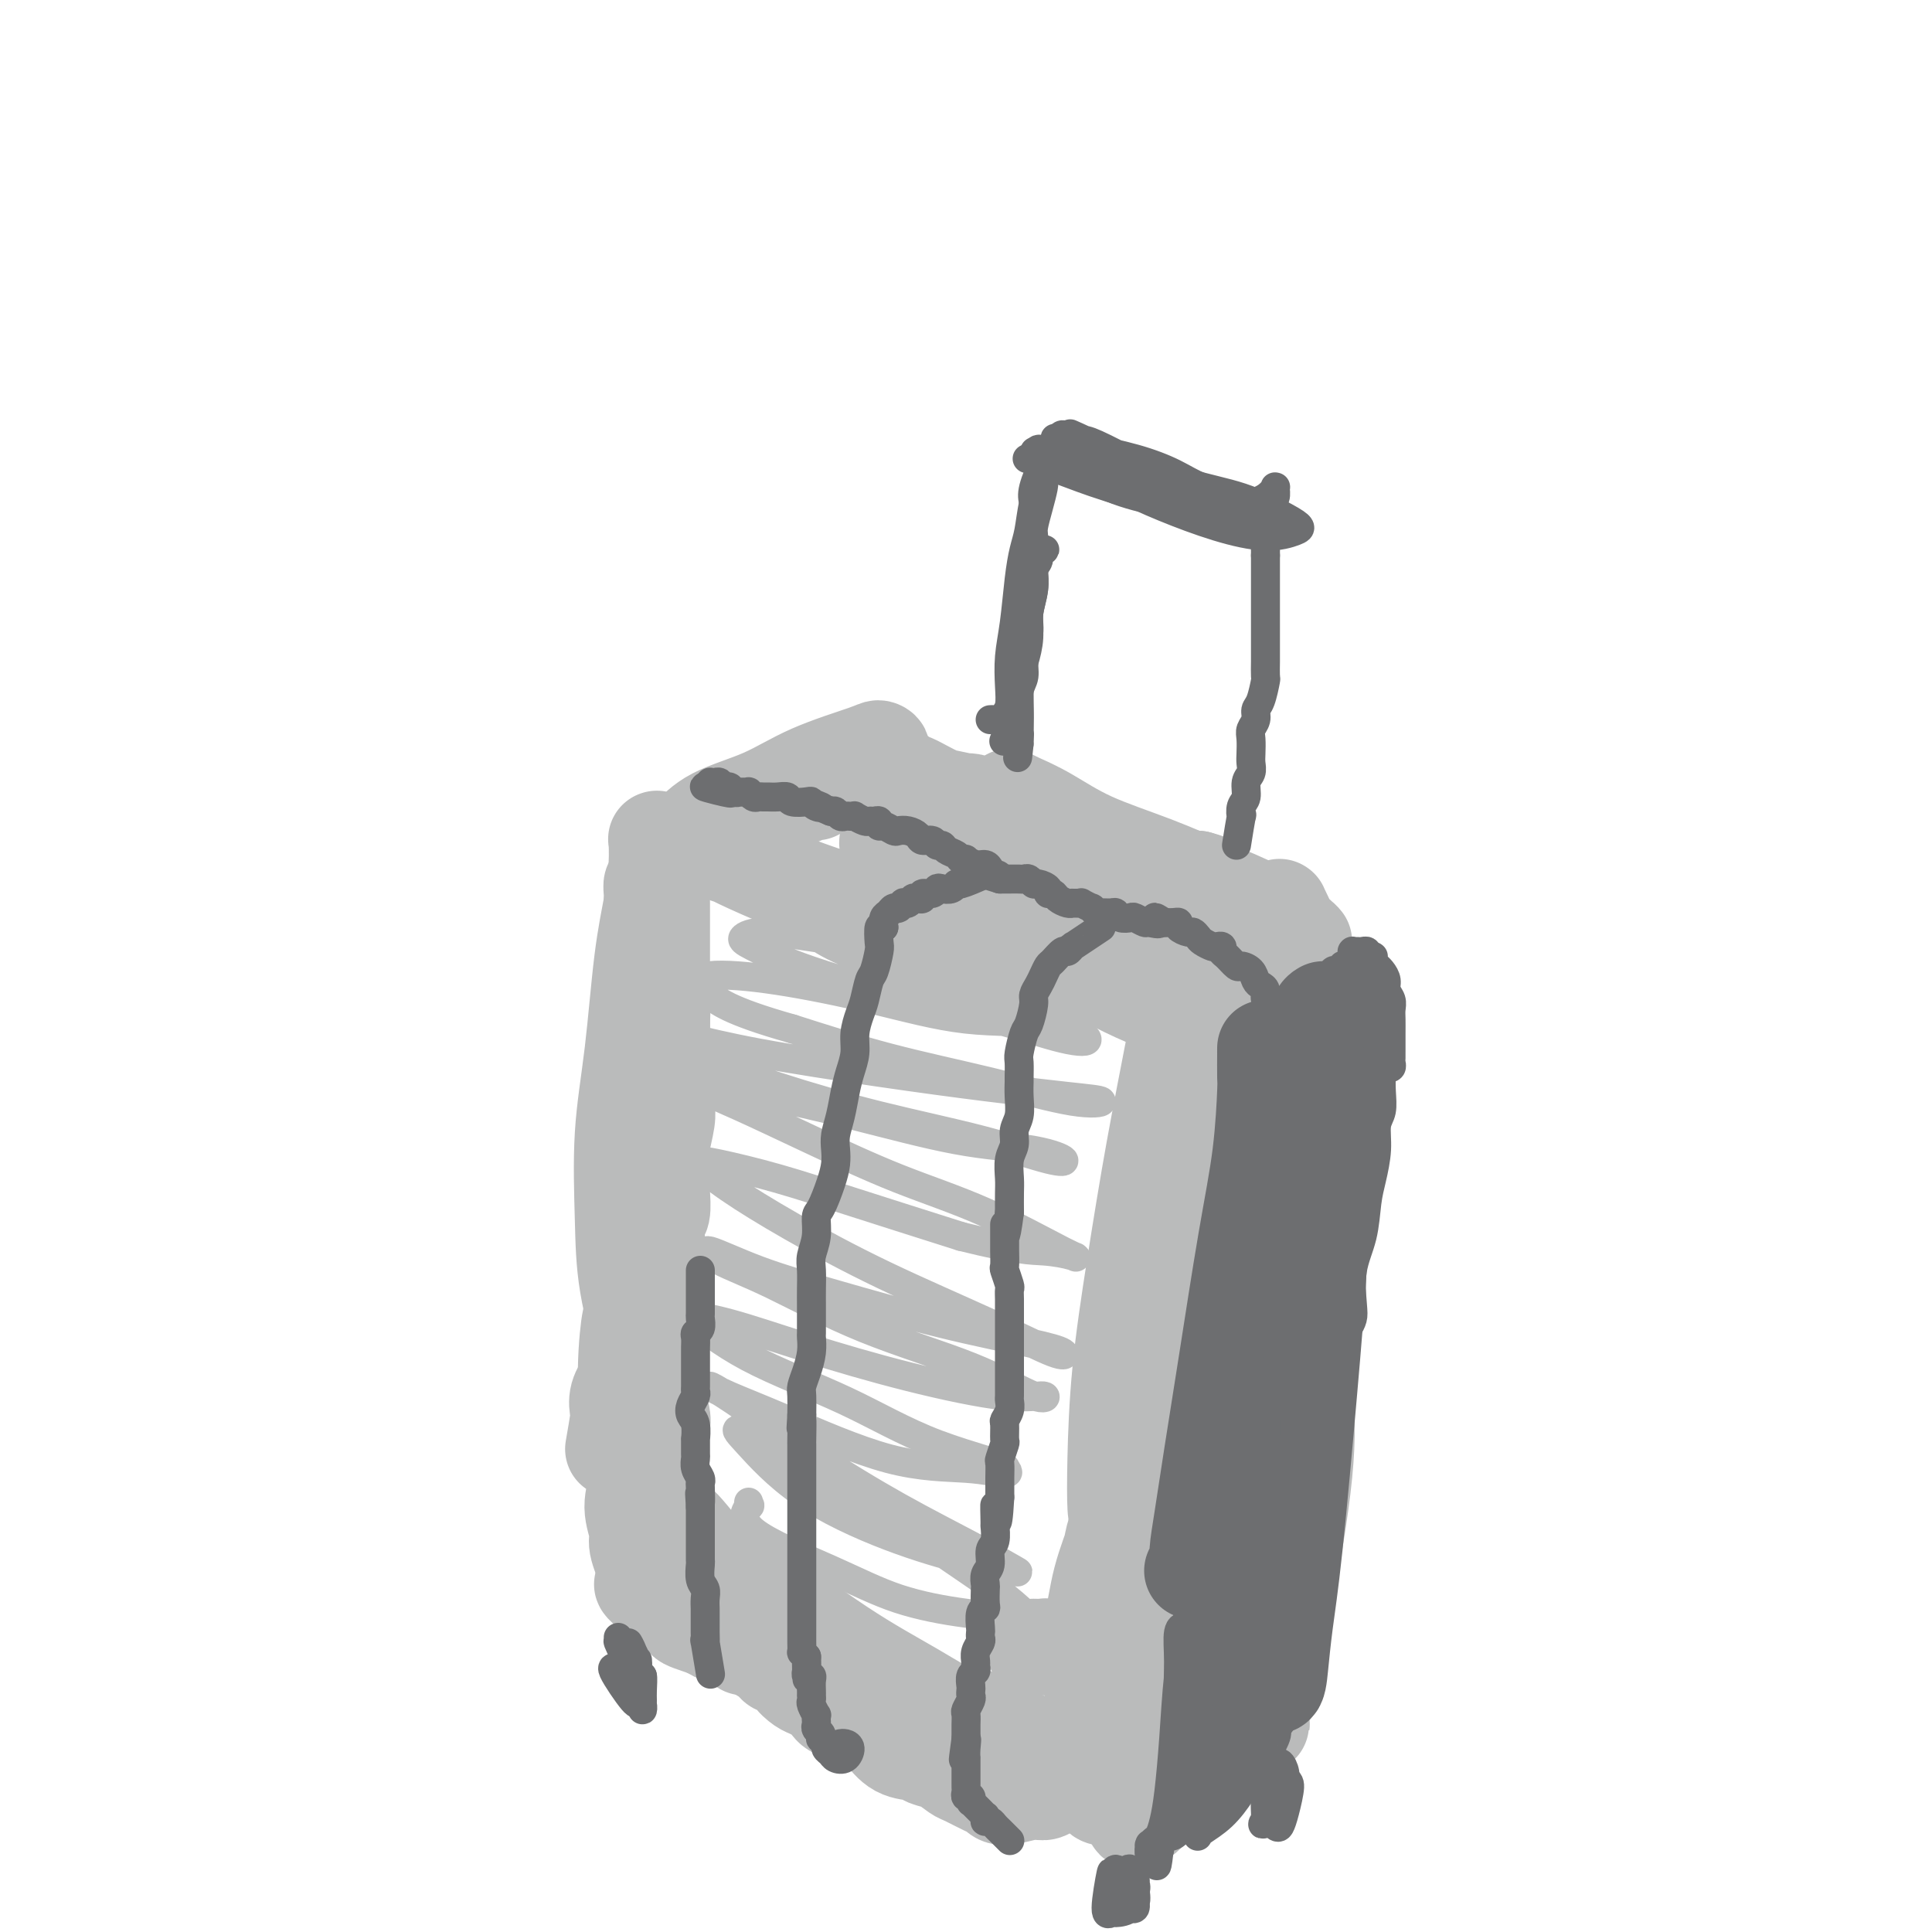 <svg viewBox='0 0 400 400' version='1.1' xmlns='http://www.w3.org/2000/svg' xmlns:xlink='http://www.w3.org/1999/xlink'><g fill='none' stroke='rgb(186,187,187)' stroke-width='20' stroke-linecap='round' stroke-linejoin='round'><path d='M127,300c0.410,-2.376 0.821,-4.753 1,-6c0.179,-1.247 0.128,-1.365 0,-2c-0.128,-0.635 -0.333,-1.787 0,-3c0.333,-1.213 1.204,-2.486 2,-4c0.796,-1.514 1.519,-3.268 2,-5c0.481,-1.732 0.721,-3.441 1,-5c0.279,-1.559 0.597,-2.968 1,-4c0.403,-1.032 0.892,-1.688 1,-3c0.108,-1.312 -0.163,-3.280 0,-5c0.163,-1.720 0.762,-3.192 1,-4c0.238,-0.808 0.116,-0.953 0,-2c-0.116,-1.047 -0.227,-2.998 0,-4c0.227,-1.002 0.792,-1.056 1,-2c0.208,-0.944 0.060,-2.777 0,-4c-0.060,-1.223 -0.030,-1.836 0,-3c0.030,-1.164 0.060,-2.880 0,-4c-0.060,-1.120 -0.211,-1.642 0,-3c0.211,-1.358 0.785,-3.550 1,-5c0.215,-1.450 0.072,-2.159 0,-3c-0.072,-0.841 -0.072,-1.814 0,-3c0.072,-1.186 0.215,-2.586 0,-4c-0.215,-1.414 -0.789,-2.842 -1,-4c-0.211,-1.158 -0.060,-2.045 0,-3c0.060,-0.955 0.030,-1.977 0,-3'/><path d='M137,212c0.309,-9.257 0.083,-4.400 0,-3c-0.083,1.400 -0.022,-0.655 0,-2c0.022,-1.345 0.006,-1.978 0,-3c-0.006,-1.022 -0.002,-2.433 0,-4c0.002,-1.567 0.001,-3.288 0,-4c-0.001,-0.712 -0.000,-0.413 0,-1c0.000,-0.587 0.001,-2.059 0,-3c-0.001,-0.941 -0.004,-1.349 0,-2c0.004,-0.651 0.015,-1.543 0,-3c-0.015,-1.457 -0.057,-3.480 0,-5c0.057,-1.520 0.212,-2.538 0,-4c-0.212,-1.462 -0.791,-3.368 -1,-4c-0.209,-0.632 -0.048,0.010 0,0c0.048,-0.010 -0.017,-0.674 0,0c0.017,0.674 0.116,2.685 0,5c-0.116,2.315 -0.448,4.935 -1,8c-0.552,3.065 -1.324,6.574 -2,12c-0.676,5.426 -1.256,12.770 -2,19c-0.744,6.230 -1.651,11.345 -2,17c-0.349,5.655 -0.139,11.850 0,17c0.139,5.150 0.209,9.254 1,14c0.791,4.746 2.304,10.133 3,14c0.696,3.867 0.576,6.214 1,8c0.424,1.786 1.393,3.010 2,4c0.607,0.990 0.853,1.746 1,2c0.147,0.254 0.194,0.004 0,-1c-0.194,-1.004 -0.629,-2.764 -1,-5c-0.371,-2.236 -0.677,-4.948 -1,-8c-0.323,-3.052 -0.664,-6.443 -1,-11c-0.336,-4.557 -0.668,-10.278 -1,-16'/><path d='M133,253c-0.679,-8.952 -0.877,-11.833 -1,-16c-0.123,-4.167 -0.172,-9.619 0,-14c0.172,-4.381 0.565,-7.690 1,-11c0.435,-3.310 0.913,-6.623 1,-8c0.087,-1.377 -0.215,-0.820 0,-1c0.215,-0.180 0.948,-1.097 1,1c0.052,2.097 -0.575,7.209 -1,12c-0.425,4.791 -0.646,9.262 -1,15c-0.354,5.738 -0.841,12.743 -1,17c-0.159,4.257 0.009,5.767 0,7c-0.009,1.233 -0.196,2.188 0,2c0.196,-0.188 0.774,-1.518 1,-4c0.226,-2.482 0.099,-6.116 0,-10c-0.099,-3.884 -0.170,-8.019 0,-13c0.170,-4.981 0.582,-10.808 1,-16c0.418,-5.192 0.843,-9.749 1,-13c0.157,-3.251 0.045,-5.198 0,-7c-0.045,-1.802 -0.023,-3.460 0,-5c0.023,-1.540 0.047,-2.961 0,-4c-0.047,-1.039 -0.165,-1.696 0,-2c0.165,-0.304 0.611,-0.256 1,-1c0.389,-0.744 0.719,-2.279 1,-3c0.281,-0.721 0.512,-0.627 1,-1c0.488,-0.373 1.233,-1.213 2,-2c0.767,-0.787 1.556,-1.520 2,-2c0.444,-0.480 0.544,-0.706 1,-1c0.456,-0.294 1.269,-0.656 2,-1c0.731,-0.344 1.382,-0.669 2,-1c0.618,-0.331 1.205,-0.666 2,-1c0.795,-0.334 1.799,-0.667 3,-1c1.201,-0.333 2.601,-0.667 4,-1'/><path d='M156,168c3.100,-1.337 3.849,-1.680 5,-2c1.151,-0.320 2.703,-0.616 4,-1c1.297,-0.384 2.339,-0.856 3,-1c0.661,-0.144 0.943,0.039 1,0c0.057,-0.039 -0.109,-0.299 -1,0c-0.891,0.299 -2.505,1.157 -5,2c-2.495,0.843 -5.870,1.673 -9,3c-3.130,1.327 -6.015,3.153 -8,4c-1.985,0.847 -3.069,0.714 -4,1c-0.931,0.286 -1.708,0.991 -2,1c-0.292,0.009 -0.097,-0.676 1,-1c1.097,-0.324 3.097,-0.286 5,-1c1.903,-0.714 3.708,-2.181 7,-4c3.292,-1.819 8.071,-3.989 12,-6c3.929,-2.011 7.009,-3.863 10,-5c2.991,-1.137 5.894,-1.561 7,-2c1.106,-0.439 0.414,-0.895 0,-1c-0.414,-0.105 -0.552,0.140 -3,1c-2.448,0.860 -7.207,2.337 -11,4c-3.793,1.663 -6.619,3.514 -10,5c-3.381,1.486 -7.316,2.607 -10,4c-2.684,1.393 -4.119,3.059 -5,4c-0.881,0.941 -1.210,1.158 -1,1c0.210,-0.158 0.959,-0.689 2,-1c1.041,-0.311 2.373,-0.402 4,-1c1.627,-0.598 3.550,-1.704 6,-3c2.450,-1.296 5.427,-2.781 8,-4c2.573,-1.219 4.741,-2.172 7,-3c2.259,-0.828 4.608,-1.531 6,-2c1.392,-0.469 1.826,-0.706 2,-1c0.174,-0.294 0.087,-0.647 0,-1'/><path d='M177,158c5.262,-2.318 1.416,-0.615 0,0c-1.416,0.615 -0.404,0.140 0,0c0.404,-0.140 0.198,0.056 0,0c-0.198,-0.056 -0.389,-0.363 0,0c0.389,0.363 1.359,1.397 2,2c0.641,0.603 0.954,0.774 2,1c1.046,0.226 2.823,0.505 3,1c0.177,0.495 -1.248,1.205 2,2c3.248,0.795 11.170,1.673 14,2c2.830,0.327 0.569,0.101 0,0c-0.569,-0.101 0.556,-0.077 1,0c0.444,0.077 0.208,0.206 -1,0c-1.208,-0.206 -3.388,-0.747 -5,-1c-1.612,-0.253 -2.655,-0.217 -4,-1c-1.345,-0.783 -2.991,-2.385 -4,-3c-1.009,-0.615 -1.382,-0.243 -1,0c0.382,0.243 1.519,0.357 3,1c1.481,0.643 3.306,1.814 6,3c2.694,1.186 6.256,2.388 10,4c3.744,1.612 7.669,3.634 12,5c4.331,1.366 9.068,2.078 13,3c3.932,0.922 7.059,2.056 10,3c2.941,0.944 5.698,1.698 7,2c1.302,0.302 1.151,0.151 1,0'/><path d='M248,182c4.687,1.301 0.903,0.552 -2,0c-2.903,-0.552 -4.926,-0.909 -8,-2c-3.074,-1.091 -7.199,-2.918 -11,-5c-3.801,-2.082 -7.279,-4.421 -10,-6c-2.721,-1.579 -4.685,-2.398 -6,-3c-1.315,-0.602 -1.981,-0.988 -2,-1c-0.019,-0.012 0.610,0.348 2,1c1.390,0.652 3.542,1.594 6,3c2.458,1.406 5.221,3.276 9,5c3.779,1.724 8.574,3.302 13,5c4.426,1.698 8.483,3.517 12,5c3.517,1.483 6.496,2.630 9,4c2.504,1.370 4.535,2.964 6,4c1.465,1.036 2.365,1.516 3,2c0.635,0.484 1.003,0.973 1,1c-0.003,0.027 -0.379,-0.410 -1,-1c-0.621,-0.590 -1.487,-1.335 -2,-2c-0.513,-0.665 -0.673,-1.251 -1,-2c-0.327,-0.749 -0.820,-1.661 -1,-2c-0.180,-0.339 -0.048,-0.106 0,0c0.048,0.106 0.011,0.085 0,0c-0.011,-0.085 0.005,-0.233 0,0c-0.005,0.233 -0.032,0.846 0,1c0.032,0.154 0.124,-0.151 0,0c-0.124,0.151 -0.464,0.757 -1,1c-0.536,0.243 -1.268,0.121 -2,0'/><path d='M262,190c-0.448,0.370 -0.069,0.295 0,1c0.069,0.705 -0.174,2.190 0,3c0.174,0.810 0.764,0.946 1,1c0.236,0.054 0.118,0.027 0,0'/><path d='M156,177c-0.152,-0.000 -0.305,-0.001 0,0c0.305,0.001 1.067,0.003 0,0c-1.067,-0.003 -3.965,-0.012 -5,0c-1.035,0.012 -0.208,0.045 0,0c0.208,-0.045 -0.202,-0.169 0,0c0.202,0.169 1.016,0.630 4,2c2.984,1.370 8.139,3.649 15,6c6.861,2.351 15.430,4.774 23,7c7.570,2.226 14.143,4.256 21,6c6.857,1.744 13.999,3.201 20,5c6.001,1.799 10.863,3.938 14,5c3.137,1.062 4.551,1.046 5,1c0.449,-0.046 -0.067,-0.123 -2,0c-1.933,0.123 -5.284,0.446 -10,-1c-4.716,-1.446 -10.798,-4.662 -17,-8c-6.202,-3.338 -12.524,-6.799 -18,-10c-5.476,-3.201 -10.106,-6.142 -13,-8c-2.894,-1.858 -4.051,-2.632 -5,-3c-0.949,-0.368 -1.689,-0.331 0,1c1.689,1.331 5.808,3.955 10,6c4.192,2.045 8.457,3.510 13,5c4.543,1.490 9.366,3.005 15,4c5.634,0.995 12.081,1.470 16,2c3.919,0.530 5.312,1.115 6,1c0.688,-0.115 0.672,-0.928 -2,-2c-2.672,-1.072 -8.002,-2.401 -14,-5c-5.998,-2.599 -12.666,-6.468 -19,-9c-6.334,-2.532 -12.335,-3.728 -17,-5c-4.665,-1.272 -7.993,-2.619 -10,-3c-2.007,-0.381 -2.694,0.205 -2,1c0.694,0.795 2.770,1.799 7,3c4.230,1.201 10.615,2.601 17,4'/><path d='M208,182c6.920,1.534 13.221,1.370 19,1c5.779,-0.370 11.036,-0.944 14,-1c2.964,-0.056 3.636,0.407 3,0c-0.636,-0.407 -2.579,-1.685 -6,-3c-3.421,-1.315 -8.321,-2.669 -13,-4c-4.679,-1.331 -9.138,-2.639 -12,-3c-2.862,-0.361 -4.129,0.227 -4,2c0.129,1.773 1.653,4.733 4,8c2.347,3.267 5.516,6.841 8,10c2.484,3.159 4.281,5.903 5,7c0.719,1.097 0.359,0.549 0,0'/><path d='M245,213c0.144,0.176 0.289,0.352 0,1c-0.289,0.648 -1.010,1.768 -1,0c0.010,-1.768 0.751,-6.425 1,-8c0.249,-1.575 0.006,-0.067 0,0c-0.006,0.067 0.227,-1.307 0,0c-0.227,1.307 -0.912,5.293 -2,11c-1.088,5.707 -2.579,13.133 -4,21c-1.421,7.867 -2.772,16.175 -4,24c-1.228,7.825 -2.334,15.165 -3,22c-0.666,6.835 -0.891,13.163 -1,18c-0.109,4.837 -0.102,8.182 0,10c0.102,1.818 0.300,2.107 1,2c0.700,-0.107 1.903,-0.611 3,-3c1.097,-2.389 2.090,-6.665 3,-14c0.910,-7.335 1.739,-17.730 2,-27c0.261,-9.270 -0.045,-17.417 1,-26c1.045,-8.583 3.441,-17.604 5,-23c1.559,-5.396 2.282,-7.166 3,-8c0.718,-0.834 1.432,-0.731 2,1c0.568,1.731 0.989,5.090 1,11c0.011,5.910 -0.389,14.371 -1,23c-0.611,8.629 -1.432,17.424 -2,27c-0.568,9.576 -0.882,19.931 -1,26c-0.118,6.069 -0.040,7.851 0,9c0.040,1.149 0.043,1.666 1,0c0.957,-1.666 2.866,-5.514 4,-11c1.134,-5.486 1.491,-12.610 2,-21c0.509,-8.390 1.171,-18.045 1,-29c-0.171,-10.955 -1.176,-23.209 -1,-31c0.176,-7.791 1.532,-11.119 2,-13c0.468,-1.881 0.049,-2.314 0,0c-0.049,2.314 0.272,7.375 0,14c-0.272,6.625 -1.136,14.812 -2,23'/><path d='M255,242c-0.756,11.094 -1.647,20.330 -2,28c-0.353,7.670 -0.167,13.774 0,18c0.167,4.226 0.315,6.575 1,7c0.685,0.425 1.908,-1.074 3,-4c1.092,-2.926 2.052,-7.280 3,-13c0.948,-5.720 1.885,-12.808 3,-23c1.115,-10.192 2.409,-23.489 3,-33c0.591,-9.511 0.479,-15.236 1,-19c0.521,-3.764 1.676,-5.566 2,-5c0.324,0.566 -0.182,3.499 -1,9c-0.818,5.501 -1.946,13.568 -3,24c-1.054,10.432 -2.033,23.228 -3,33c-0.967,9.772 -1.921,16.521 -2,21c-0.079,4.479 0.717,6.689 1,8c0.283,1.311 0.051,1.723 1,0c0.949,-1.723 3.078,-5.582 5,-11c1.922,-5.418 3.637,-12.396 5,-20c1.363,-7.604 2.374,-15.834 3,-24c0.626,-8.166 0.866,-16.268 1,-21c0.134,-4.732 0.162,-6.095 0,-5c-0.162,1.095 -0.514,4.647 -1,9c-0.486,4.353 -1.107,9.509 -2,19c-0.893,9.491 -2.058,23.319 -3,32c-0.942,8.681 -1.659,12.214 -2,15c-0.341,2.786 -0.304,4.824 0,5c0.304,0.176 0.877,-1.510 1,-4c0.123,-2.490 -0.202,-5.783 -1,-12c-0.798,-6.217 -2.070,-15.357 -3,-21c-0.930,-5.643 -1.520,-7.788 -2,-9c-0.480,-1.212 -0.852,-1.489 -1,2c-0.148,3.489 -0.074,10.745 0,18'/><path d='M262,266c-0.122,6.011 0.073,11.038 0,16c-0.073,4.962 -0.413,9.859 -1,14c-0.587,4.141 -1.420,7.524 -2,10c-0.580,2.476 -0.907,4.043 -1,5c-0.093,0.957 0.049,1.304 0,1c-0.049,-0.304 -0.290,-1.257 -1,-4c-0.710,-2.743 -1.890,-7.274 -3,-13c-1.110,-5.726 -2.150,-12.648 -3,-17c-0.850,-4.352 -1.509,-6.136 -2,-7c-0.491,-0.864 -0.813,-0.808 -1,3c-0.187,3.808 -0.239,11.367 0,18c0.239,6.633 0.767,12.339 0,18c-0.767,5.661 -2.830,11.278 -4,16c-1.170,4.722 -1.446,8.551 -2,11c-0.554,2.449 -1.385,3.520 -1,3c0.385,-0.520 1.987,-2.631 3,-6c1.013,-3.369 1.438,-7.997 2,-13c0.562,-5.003 1.260,-10.381 2,-19c0.740,-8.619 1.523,-20.480 2,-27c0.477,-6.520 0.648,-7.700 1,-8c0.352,-0.300 0.886,0.279 1,3c0.114,2.721 -0.192,7.583 -1,15c-0.808,7.417 -2.119,17.388 -3,25c-0.881,7.612 -1.331,12.864 -2,18c-0.669,5.136 -1.557,10.156 -2,13c-0.443,2.844 -0.442,3.514 0,3c0.442,-0.514 1.325,-2.210 2,-5c0.675,-2.790 1.143,-6.674 2,-12c0.857,-5.326 2.102,-12.093 3,-20c0.898,-7.907 1.449,-16.953 2,-26'/><path d='M253,281c2.199,-11.117 3.196,-7.409 4,-6c0.804,1.409 1.413,0.518 2,4c0.587,3.482 1.151,11.337 1,18c-0.151,6.663 -1.016,12.135 -2,19c-0.984,6.865 -2.089,15.123 -3,21c-0.911,5.877 -1.630,9.372 -2,12c-0.370,2.628 -0.390,4.388 0,4c0.390,-0.388 1.190,-2.925 2,-6c0.810,-3.075 1.629,-6.690 3,-12c1.371,-5.310 3.295,-12.316 4,-21c0.705,-8.684 0.191,-19.046 0,-27c-0.191,-7.954 -0.061,-13.501 0,-16c0.061,-2.499 0.051,-1.951 0,1c-0.051,2.951 -0.143,8.304 0,15c0.143,6.696 0.519,14.735 0,23c-0.519,8.265 -1.935,16.755 -3,23c-1.065,6.245 -1.780,10.246 -2,13c-0.220,2.754 0.054,4.262 0,5c-0.054,0.738 -0.435,0.705 0,-1c0.435,-1.705 1.688,-5.082 3,-9c1.312,-3.918 2.684,-8.376 4,-14c1.316,-5.624 2.576,-12.415 3,-20c0.424,-7.585 0.011,-15.966 0,-21c-0.011,-5.034 0.381,-6.721 1,-6c0.619,0.721 1.466,3.852 2,8c0.534,4.148 0.757,9.314 0,17c-0.757,7.686 -2.493,17.891 -4,25c-1.507,7.109 -2.785,11.122 -4,15c-1.215,3.878 -2.365,7.621 -3,10c-0.635,2.379 -0.753,3.394 -1,3c-0.247,-0.394 -0.624,-2.197 -1,-4'/><path d='M257,354c-0.592,-2.582 -1.572,-7.036 -2,-12c-0.428,-4.964 -0.305,-10.436 -2,-17c-1.695,-6.564 -5.207,-14.218 -7,-20c-1.793,-5.782 -1.868,-9.692 -2,-11c-0.132,-1.308 -0.322,-0.016 0,2c0.322,2.016 1.156,4.755 2,10c0.844,5.245 1.700,12.995 2,20c0.300,7.005 0.045,13.265 0,18c-0.045,4.735 0.118,7.945 0,10c-0.118,2.055 -0.519,2.956 -1,3c-0.481,0.044 -1.043,-0.767 -1,-3c0.043,-2.233 0.690,-5.888 1,-10c0.310,-4.112 0.284,-8.681 0,-14c-0.284,-5.319 -0.824,-11.387 -1,-16c-0.176,-4.613 0.012,-7.772 0,-8c-0.012,-0.228 -0.224,2.474 0,6c0.224,3.526 0.883,7.876 1,13c0.117,5.124 -0.310,11.022 -1,16c-0.690,4.978 -1.644,9.036 -2,11c-0.356,1.964 -0.115,1.833 0,2c0.115,0.167 0.103,0.631 0,-1c-0.103,-1.631 -0.299,-5.357 -1,-10c-0.701,-4.643 -1.907,-10.203 -3,-15c-1.093,-4.797 -2.072,-8.830 -3,-12c-0.928,-3.170 -1.806,-5.478 -2,-6c-0.194,-0.522 0.298,0.742 1,4c0.702,3.258 1.616,8.511 2,13c0.384,4.489 0.237,8.213 0,12c-0.237,3.787 -0.564,7.635 -1,10c-0.436,2.365 -0.982,3.247 -1,3c-0.018,-0.247 0.491,-1.624 1,-3'/><path d='M237,349c0.196,-2.103 0.185,-5.859 0,-10c-0.185,-4.141 -0.546,-8.667 -1,-14c-0.454,-5.333 -1.001,-11.475 -1,-16c0.001,-4.525 0.552,-7.435 1,-9c0.448,-1.565 0.794,-1.787 1,-1c0.206,0.787 0.272,2.581 0,7c-0.272,4.419 -0.883,11.463 -2,17c-1.117,5.537 -2.741,9.568 -4,14c-1.259,4.432 -2.153,9.266 -3,13c-0.847,3.734 -1.646,6.368 -2,7c-0.354,0.632 -0.264,-0.737 0,-3c0.264,-2.263 0.700,-5.419 1,-9c0.300,-3.581 0.463,-7.589 1,-12c0.537,-4.411 1.449,-9.227 2,-12c0.551,-2.773 0.740,-3.502 1,-4c0.260,-0.498 0.591,-0.764 0,1c-0.591,1.764 -2.104,5.559 -3,9c-0.896,3.441 -1.174,6.530 -2,9c-0.826,2.470 -2.201,4.322 -4,5c-1.799,0.678 -4.023,0.183 -5,0c-0.977,-0.183 -0.708,-0.052 -1,0c-0.292,0.052 -1.146,0.026 -2,0'/><path d='M145,322c0.309,0.392 0.619,0.785 1,1c0.381,0.215 0.834,0.254 0,-1c-0.834,-1.254 -2.955,-3.801 -4,-5c-1.045,-1.199 -1.013,-1.049 -1,-1c0.013,0.049 0.006,-0.001 0,0c-0.006,0.001 -0.010,0.055 0,1c0.010,0.945 0.036,2.781 2,6c1.964,3.219 5.868,7.822 9,11c3.132,3.178 5.493,4.930 9,7c3.507,2.070 8.161,4.457 12,6c3.839,1.543 6.864,2.242 9,3c2.136,0.758 3.385,1.574 4,2c0.615,0.426 0.597,0.463 0,0c-0.597,-0.463 -1.772,-1.425 -5,-3c-3.228,-1.575 -8.509,-3.762 -14,-7c-5.491,-3.238 -11.191,-7.527 -16,-11c-4.809,-3.473 -8.726,-6.128 -11,-8c-2.274,-1.872 -2.904,-2.959 -3,-3c-0.096,-0.041 0.344,0.964 2,3c1.656,2.036 4.530,5.101 8,8c3.470,2.899 7.536,5.631 12,8c4.464,2.369 9.328,4.377 14,7c4.672,2.623 9.154,5.863 13,8c3.846,2.137 7.058,3.172 9,4c1.942,0.828 2.614,1.451 3,2c0.386,0.549 0.488,1.026 -1,0c-1.488,-1.026 -4.564,-3.553 -8,-6c-3.436,-2.447 -7.233,-4.813 -12,-8c-4.767,-3.187 -10.505,-7.196 -15,-10c-4.495,-2.804 -7.748,-4.402 -11,-6'/><path d='M151,330c-8.491,-4.646 -6.219,-1.259 -5,1c1.219,2.259 1.387,3.392 3,5c1.613,1.608 4.673,3.692 9,6c4.327,2.308 9.922,4.840 16,7c6.078,2.160 12.640,3.949 18,5c5.360,1.051 9.518,1.365 12,2c2.482,0.635 3.287,1.591 4,2c0.713,0.409 1.332,0.270 0,0c-1.332,-0.270 -4.616,-0.670 -8,-2c-3.384,-1.330 -6.867,-3.590 -11,-6c-4.133,-2.410 -8.914,-4.969 -15,-9c-6.086,-4.031 -13.475,-9.533 -19,-13c-5.525,-3.467 -9.185,-4.899 -12,-6c-2.815,-1.101 -4.783,-1.870 -6,-2c-1.217,-0.130 -1.682,0.378 -2,1c-0.318,0.622 -0.490,1.358 0,2c0.490,0.642 1.641,1.191 3,2c1.359,0.809 2.926,1.877 4,3c1.074,1.123 1.655,2.301 2,3c0.345,0.699 0.453,0.918 0,1c-0.453,0.082 -1.469,0.027 -2,0c-0.531,-0.027 -0.579,-0.024 -1,0c-0.421,0.024 -1.217,0.070 -2,0c-0.783,-0.070 -1.553,-0.257 -2,-1c-0.447,-0.743 -0.569,-2.042 -1,-3c-0.431,-0.958 -1.169,-1.577 -2,-3c-0.831,-1.423 -1.753,-3.652 -2,-5c-0.247,-1.348 0.181,-1.815 0,-3c-0.181,-1.185 -0.972,-3.088 -1,-5c-0.028,-1.912 0.706,-3.832 1,-6c0.294,-2.168 0.147,-4.584 0,-7'/><path d='M132,299c0.243,-4.502 0.851,-5.257 1,-7c0.149,-1.743 -0.161,-4.473 0,-6c0.161,-1.527 0.793,-1.851 1,-3c0.207,-1.149 -0.012,-3.124 0,-4c0.012,-0.876 0.256,-0.654 0,0c-0.256,0.654 -1.011,1.742 -1,5c0.011,3.258 0.789,8.688 1,14c0.211,5.312 -0.143,10.505 0,15c0.143,4.495 0.784,8.290 1,11c0.216,2.710 0.008,4.333 0,5c-0.008,0.667 0.183,0.377 0,-1c-0.183,-1.377 -0.740,-3.841 -1,-7c-0.260,-3.159 -0.224,-7.011 -1,-12c-0.776,-4.989 -2.363,-11.113 -3,-17c-0.637,-5.887 -0.324,-11.536 0,-15c0.324,-3.464 0.660,-4.742 1,-5c0.340,-0.258 0.685,0.502 1,2c0.315,1.498 0.600,3.732 1,9c0.400,5.268 0.914,13.570 2,21c1.086,7.430 2.745,13.990 4,19c1.255,5.010 2.107,8.471 4,11c1.893,2.529 4.826,4.125 7,5c2.174,0.875 3.590,1.027 5,1c1.410,-0.027 2.814,-0.233 5,0c2.186,0.233 5.153,0.906 8,2c2.847,1.094 5.575,2.611 8,4c2.425,1.389 4.547,2.651 7,4c2.453,1.349 5.237,2.786 8,4c2.763,1.214 5.504,2.204 8,3c2.496,0.796 4.748,1.398 7,2'/><path d='M206,359c10.746,4.277 6.111,2.468 5,2c-1.111,-0.468 1.301,0.404 3,1c1.699,0.596 2.685,0.917 3,1c0.315,0.083 -0.040,-0.070 0,0c0.040,0.070 0.477,0.365 0,0c-0.477,-0.365 -1.867,-1.390 -3,-2c-1.133,-0.610 -2.009,-0.807 -3,-1c-0.991,-0.193 -2.095,-0.384 -3,0c-0.905,0.384 -1.609,1.342 -2,2c-0.391,0.658 -0.468,1.016 0,1c0.468,-0.016 1.482,-0.407 3,0c1.518,0.407 3.539,1.611 5,2c1.461,0.389 2.361,-0.035 3,0c0.639,0.035 1.018,0.531 2,1c0.982,0.469 2.568,0.910 3,1c0.432,0.090 -0.290,-0.172 0,0c0.290,0.172 1.594,0.776 2,1c0.406,0.224 -0.084,0.067 0,0c0.084,-0.067 0.744,-0.043 1,0c0.256,0.043 0.110,0.106 0,0c-0.110,-0.106 -0.183,-0.382 0,0c0.183,0.382 0.620,1.421 1,2c0.380,0.579 0.701,0.699 1,1c0.299,0.301 0.574,0.783 1,1c0.426,0.217 1.001,0.170 2,0c0.999,-0.170 2.422,-0.463 4,-1c1.578,-0.537 3.309,-1.319 5,-2c1.691,-0.681 3.340,-1.260 5,-2c1.660,-0.740 3.331,-1.640 4,-2c0.669,-0.360 0.334,-0.180 0,0'/><path d='M248,365c2.982,-0.877 1.437,0.432 0,1c-1.437,0.568 -2.766,0.395 -4,1c-1.234,0.605 -2.374,1.987 -3,3c-0.626,1.013 -0.737,1.658 -1,2c-0.263,0.342 -0.678,0.383 0,0c0.678,-0.383 2.447,-1.189 4,-2c1.553,-0.811 2.889,-1.625 5,-3c2.111,-1.375 4.996,-3.310 7,-5c2.004,-1.690 3.127,-3.136 4,-4c0.873,-0.864 1.496,-1.146 1,-1c-0.496,0.146 -2.112,0.721 -4,2c-1.888,1.279 -4.049,3.261 -6,5c-1.951,1.739 -3.692,3.234 -6,5c-2.308,1.766 -5.183,3.803 -7,5c-1.817,1.197 -2.577,1.553 -3,2c-0.423,0.447 -0.510,0.986 0,1c0.510,0.014 1.617,-0.496 3,-2c1.383,-1.504 3.042,-4.001 5,-6c1.958,-1.999 4.214,-3.501 6,-5c1.786,-1.499 3.104,-2.997 4,-4c0.896,-1.003 1.372,-1.512 1,-2c-0.372,-0.488 -1.593,-0.953 -3,0c-1.407,0.953 -3.002,3.326 -5,5c-1.998,1.674 -4.399,2.650 -6,4c-1.601,1.350 -2.400,3.073 -3,4c-0.600,0.927 -0.999,1.057 -1,1c-0.001,-0.057 0.398,-0.303 1,-1c0.602,-0.697 1.409,-1.847 2,-3c0.591,-1.153 0.967,-2.311 1,-3c0.033,-0.689 -0.276,-0.911 -1,-1c-0.724,-0.089 -1.862,-0.044 -3,0'/><path d='M236,364c-1.323,0.027 -2.631,0.595 -4,1c-1.369,0.405 -2.799,0.646 -4,1c-1.201,0.354 -2.174,0.819 -3,1c-0.826,0.181 -1.505,0.077 -2,0c-0.495,-0.077 -0.805,-0.127 -1,0c-0.195,0.127 -0.276,0.431 -1,1c-0.724,0.569 -2.092,1.403 -3,2c-0.908,0.597 -1.358,0.957 -2,1c-0.642,0.043 -1.478,-0.230 -3,0c-1.522,0.230 -3.730,0.964 -5,1c-1.270,0.036 -1.603,-0.624 -2,-1c-0.397,-0.376 -0.859,-0.468 -2,-1c-1.141,-0.532 -2.961,-1.505 -4,-2c-1.039,-0.495 -1.296,-0.512 -2,-1c-0.704,-0.488 -1.856,-1.448 -3,-2c-1.144,-0.552 -2.279,-0.697 -3,-1c-0.721,-0.303 -1.026,-0.762 -2,-1c-0.974,-0.238 -2.615,-0.253 -4,-1c-1.385,-0.747 -2.514,-2.227 -3,-3c-0.486,-0.773 -0.327,-0.840 -1,-1c-0.673,-0.160 -2.176,-0.414 -3,-1c-0.824,-0.586 -0.968,-1.504 -2,-2c-1.032,-0.496 -2.950,-0.570 -4,-1c-1.050,-0.430 -1.231,-1.214 -2,-2c-0.769,-0.786 -2.126,-1.573 -3,-2c-0.874,-0.427 -1.265,-0.495 -2,-1c-0.735,-0.505 -1.813,-1.447 -2,-2c-0.187,-0.553 0.517,-0.715 0,-1c-0.517,-0.285 -2.255,-0.692 -3,-1c-0.745,-0.308 -0.499,-0.517 -1,-1c-0.501,-0.483 -1.751,-1.242 -3,-2'/><path d='M157,342c-5.109,-3.245 -3.383,-1.356 -3,-1c0.383,0.356 -0.577,-0.819 -3,-2c-2.423,-1.181 -6.309,-2.368 -8,-3c-1.691,-0.632 -1.188,-0.709 -1,-1c0.188,-0.291 0.062,-0.795 0,-1c-0.062,-0.205 -0.058,-0.111 0,0c0.058,0.111 0.170,0.240 0,0c-0.170,-0.240 -0.624,-0.849 -1,-1c-0.376,-0.151 -0.675,0.157 -1,0c-0.325,-0.157 -0.675,-0.777 -1,-1c-0.325,-0.223 -0.625,-0.049 -1,0c-0.375,0.049 -0.825,-0.028 -1,0c-0.175,0.028 -0.076,0.160 0,0c0.076,-0.160 0.129,-0.614 0,-1c-0.129,-0.386 -0.441,-0.706 -1,-1c-0.559,-0.294 -1.366,-0.563 -2,-1c-0.634,-0.437 -1.094,-1.041 -1,-1c0.094,0.041 0.741,0.726 1,1c0.259,0.274 0.129,0.137 0,0'/></g>
<g fill='none' stroke='rgb(109,110,112)' stroke-width='20' stroke-linecap='round' stroke-linejoin='round'><path d='M262,217c-0.001,0.571 -0.002,1.142 0,1c0.002,-0.142 0.007,-0.997 0,0c-0.007,0.997 -0.025,3.847 0,5c0.025,1.153 0.092,0.609 0,3c-0.092,2.391 -0.343,7.715 -1,13c-0.657,5.285 -1.721,10.530 -3,18c-1.279,7.470 -2.772,17.166 -4,25c-1.228,7.834 -2.189,13.805 -3,19c-0.811,5.195 -1.471,9.613 -2,13c-0.529,3.387 -0.925,5.743 -1,7c-0.075,1.257 0.172,1.415 0,2c-0.172,0.585 -0.763,1.596 -1,2c-0.237,0.404 -0.118,0.202 0,0'/><path d='M264,222c0.175,0.176 0.349,0.352 0,0c-0.349,-0.352 -1.222,-1.232 -1,0c0.222,1.232 1.538,4.576 2,6c0.462,1.424 0.069,0.928 0,4c-0.069,3.072 0.185,9.713 0,16c-0.185,6.287 -0.810,12.221 -2,22c-1.190,9.779 -2.945,23.401 -4,33c-1.055,9.599 -1.411,15.173 -2,20c-0.589,4.827 -1.412,8.908 -2,12c-0.588,3.092 -0.942,5.196 -1,6c-0.058,0.804 0.180,0.308 0,-1c-0.180,-1.308 -0.779,-3.429 -1,-5c-0.221,-1.571 -0.063,-2.592 0,-3c0.063,-0.408 0.032,-0.204 0,0'/><path d='M270,228c0.342,-2.069 0.685,-4.138 1,-6c0.315,-1.862 0.603,-3.517 1,-5c0.397,-1.483 0.902,-2.793 1,-4c0.098,-1.207 -0.212,-2.312 0,-3c0.212,-0.688 0.947,-0.958 1,-1c0.053,-0.042 -0.576,0.143 -1,1c-0.424,0.857 -0.641,2.387 -1,5c-0.359,2.613 -0.858,6.309 -1,11c-0.142,4.691 0.074,10.378 0,18c-0.074,7.622 -0.439,17.181 -1,26c-0.561,8.819 -1.317,16.899 -2,24c-0.683,7.101 -1.293,13.223 -2,20c-0.707,6.777 -1.510,14.207 -2,19c-0.490,4.793 -0.667,6.947 -1,8c-0.333,1.053 -0.821,1.004 -1,0c-0.179,-1.004 -0.048,-2.963 0,-5c0.048,-2.037 0.014,-4.154 0,-5c-0.014,-0.846 -0.007,-0.423 0,0'/><path d='M275,225c-0.000,0.200 -0.000,0.400 0,1c0.000,0.600 0.000,1.601 0,0c-0.000,-1.601 -0.000,-5.803 0,-8c0.000,-2.197 0.001,-2.390 0,-3c-0.001,-0.610 -0.003,-1.637 0,-2c0.003,-0.363 0.013,-0.062 0,0c-0.013,0.062 -0.047,-0.115 0,1c0.047,1.115 0.175,3.521 0,8c-0.175,4.479 -0.652,11.030 -1,18c-0.348,6.970 -0.566,14.359 -1,22c-0.434,7.641 -1.085,15.535 -2,26c-0.915,10.465 -2.095,23.503 -3,32c-0.905,8.497 -1.535,12.455 -2,16c-0.465,3.545 -0.766,6.676 -1,9c-0.234,2.324 -0.403,3.839 -1,4c-0.597,0.161 -1.622,-1.034 -2,-2c-0.378,-0.966 -0.108,-1.705 0,-2c0.108,-0.295 0.054,-0.148 0,0'/><path d='M255,291c0.006,2.540 0.013,5.081 0,6c-0.013,0.919 -0.045,0.218 0,2c0.045,1.782 0.166,6.047 0,11c-0.166,4.953 -0.620,10.595 -1,16c-0.380,5.405 -0.685,10.574 -1,15c-0.315,4.426 -0.638,8.107 -1,12c-0.362,3.893 -0.762,7.996 -1,10c-0.238,2.004 -0.312,1.910 0,2c0.312,0.090 1.012,0.364 1,0c-0.012,-0.364 -0.734,-1.367 -1,-2c-0.266,-0.633 -0.076,-0.895 0,-1c0.076,-0.105 0.038,-0.052 0,0'/></g>
<g fill='none' stroke='rgb(109,110,112)' stroke-width='6' stroke-linecap='round' stroke-linejoin='round'><path d='M254,323c0.354,-0.574 0.708,-1.148 0,0c-0.708,1.148 -2.478,4.018 -3,5c-0.522,0.982 0.203,0.075 0,2c-0.203,1.925 -1.336,6.683 -2,11c-0.664,4.317 -0.861,8.192 -1,12c-0.139,3.808 -0.219,7.549 0,10c0.219,2.451 0.738,3.613 1,4c0.262,0.387 0.266,0.001 0,0c-0.266,-0.001 -0.802,0.384 -1,0c-0.198,-0.384 -0.056,-1.538 0,-2c0.056,-0.462 0.028,-0.231 0,0'/><path d='M248,323c-0.027,0.111 -0.053,0.221 0,0c0.053,-0.221 0.186,-0.774 0,0c-0.186,0.774 -0.692,2.874 -1,5c-0.308,2.126 -0.418,4.276 -1,8c-0.582,3.724 -1.634,9.021 -2,14c-0.366,4.979 -0.044,9.642 0,13c0.044,3.358 -0.188,5.413 0,7c0.188,1.587 0.797,2.706 1,3c0.203,0.294 0.001,-0.236 0,-2c-0.001,-1.764 0.201,-4.762 0,-8c-0.201,-3.238 -0.803,-6.715 -1,-10c-0.197,-3.285 0.011,-6.379 0,-9c-0.011,-2.621 -0.241,-4.768 0,-6c0.241,-1.232 0.951,-1.547 1,0c0.049,1.547 -0.564,4.957 -1,9c-0.436,4.043 -0.694,8.718 -1,13c-0.306,4.282 -0.660,8.170 -1,11c-0.340,2.830 -0.665,4.601 -1,6c-0.335,1.399 -0.678,2.428 -1,3c-0.322,0.572 -0.622,0.689 -1,1c-0.378,0.311 -0.833,0.816 -1,1c-0.167,0.184 -0.044,0.047 0,0c0.044,-0.047 0.011,-0.005 0,0c-0.011,0.005 0.001,-0.027 0,0c-0.001,0.027 -0.015,0.113 0,0c0.015,-0.113 0.060,-0.426 0,0c-0.060,0.426 -0.226,1.592 0,2c0.226,0.408 0.845,0.057 1,0c0.155,-0.057 -0.154,0.181 0,0c0.154,-0.181 0.772,-0.779 1,-1c0.228,-0.221 0.065,-0.063 0,0c-0.065,0.063 -0.033,0.032 0,0'/><path d='M240,383c-0.757,6.800 -0.651,1.300 0,-1c0.651,-2.300 1.845,-1.400 3,-2c1.155,-0.600 2.269,-2.699 3,-4c0.731,-1.301 1.078,-1.805 2,-3c0.922,-1.195 2.418,-3.081 4,-5c1.582,-1.919 3.250,-3.872 5,-6c1.750,-2.128 3.581,-4.430 5,-6c1.419,-1.570 2.425,-2.407 3,-3c0.575,-0.593 0.717,-0.941 1,-1c0.283,-0.059 0.707,0.172 0,1c-0.707,0.828 -2.543,2.254 -4,4c-1.457,1.746 -2.534,3.813 -4,6c-1.466,2.187 -3.320,4.493 -5,7c-1.680,2.507 -3.185,5.214 -4,7c-0.815,1.786 -0.942,2.650 -1,3c-0.058,0.350 -0.049,0.187 0,0c0.049,-0.187 0.138,-0.398 1,-1c0.862,-0.602 2.499,-1.595 4,-3c1.501,-1.405 2.867,-3.221 4,-5c1.133,-1.779 2.033,-3.519 3,-5c0.967,-1.481 2.001,-2.702 2,-3c-0.001,-0.298 -1.036,0.326 -2,1c-0.964,0.674 -1.856,1.396 -3,3c-1.144,1.604 -2.539,4.090 -4,6c-1.461,1.910 -2.990,3.245 -4,4c-1.010,0.755 -1.503,0.931 -1,1c0.503,0.069 2.002,0.029 3,-1c0.998,-1.029 1.494,-3.049 3,-5c1.506,-1.951 4.021,-3.833 6,-6c1.979,-2.167 3.423,-4.619 4,-6c0.577,-1.381 0.289,-1.690 0,-2'/><path d='M264,358c2.564,-3.367 0.974,-0.783 0,0c-0.974,0.783 -1.333,-0.233 -2,-1c-0.667,-0.767 -1.641,-1.283 -2,-2c-0.359,-0.717 -0.103,-1.633 0,-2c0.103,-0.367 0.051,-0.183 0,0'/><path d='M264,216c0.190,-0.176 0.380,-0.351 0,0c-0.380,0.351 -1.328,1.230 -1,0c0.328,-1.230 1.934,-4.568 3,-6c1.066,-1.432 1.591,-0.957 2,-1c0.409,-0.043 0.700,-0.603 1,-1c0.300,-0.397 0.609,-0.632 1,-1c0.391,-0.368 0.864,-0.871 1,-1c0.136,-0.129 -0.066,0.115 0,0c0.066,-0.115 0.399,-0.590 1,-1c0.601,-0.410 1.472,-0.755 2,-1c0.528,-0.245 0.715,-0.392 1,-1c0.285,-0.608 0.668,-1.679 1,-2c0.332,-0.321 0.615,0.106 1,0c0.385,-0.106 0.874,-0.745 1,-1c0.126,-0.255 -0.110,-0.124 0,0c0.110,0.124 0.565,0.243 1,0c0.435,-0.243 0.849,-0.849 1,-1c0.151,-0.151 0.041,0.152 0,0c-0.041,-0.152 -0.011,-0.759 0,-1c0.011,-0.241 0.003,-0.117 0,0c-0.003,0.117 -0.002,0.228 0,0c0.002,-0.228 0.003,-0.793 0,-1c-0.003,-0.207 -0.012,-0.055 0,0c0.012,0.055 0.046,0.014 0,0c-0.046,-0.014 -0.171,0.000 0,0c0.171,-0.000 0.637,-0.014 1,0c0.363,0.014 0.623,0.055 1,0c0.377,-0.055 0.871,-0.207 1,0c0.129,0.207 -0.106,0.773 0,1c0.106,0.227 0.553,0.113 1,0'/><path d='M284,198c0.636,0.111 0.226,-0.112 0,0c-0.226,0.112 -0.267,0.558 0,1c0.267,0.442 0.841,0.881 1,1c0.159,0.119 -0.097,-0.081 0,0c0.097,0.081 0.548,0.445 1,1c0.452,0.555 0.906,1.303 1,2c0.094,0.697 -0.171,1.344 0,2c0.171,0.656 0.778,1.320 1,2c0.222,0.680 0.060,1.376 0,2c-0.060,0.624 -0.016,1.175 0,2c0.016,0.825 0.005,1.923 0,3c-0.005,1.077 -0.005,2.132 0,3c0.005,0.868 0.015,1.550 0,2c-0.015,0.450 -0.057,0.667 0,1c0.057,0.333 0.211,0.782 0,1c-0.211,0.218 -0.789,0.206 -1,0c-0.211,-0.206 -0.055,-0.606 0,-1c0.055,-0.394 0.011,-0.783 0,-1c-0.011,-0.217 0.012,-0.261 0,-1c-0.012,-0.739 -0.060,-2.174 0,-3c0.060,-0.826 0.226,-1.043 0,-2c-0.226,-0.957 -0.845,-2.654 -1,-4c-0.155,-1.346 0.154,-2.340 0,-3c-0.154,-0.660 -0.772,-0.985 -1,-2c-0.228,-1.015 -0.065,-2.718 0,-3c0.065,-0.282 0.033,0.859 0,2'/><path d='M285,203c-0.464,-2.397 -0.124,0.110 0,2c0.124,1.890 0.033,3.162 0,4c-0.033,0.838 -0.009,1.240 0,2c0.009,0.760 0.002,1.877 0,3c-0.002,1.123 0.001,2.253 0,3c-0.001,0.747 -0.004,1.111 0,2c0.004,0.889 0.016,2.302 0,3c-0.016,0.698 -0.061,0.682 0,0c0.061,-0.682 0.226,-2.031 0,-3c-0.226,-0.969 -0.845,-1.559 -1,-3c-0.155,-1.441 0.155,-3.735 0,-5c-0.155,-1.265 -0.774,-1.502 -1,-2c-0.226,-0.498 -0.061,-1.257 0,-2c0.061,-0.743 0.016,-1.469 0,-2c-0.016,-0.531 -0.003,-0.867 0,-1c0.003,-0.133 -0.004,-0.064 0,0c0.004,0.064 0.019,0.124 0,0c-0.019,-0.124 -0.073,-0.430 0,-1c0.073,-0.570 0.272,-1.402 0,-2c-0.272,-0.598 -1.016,-0.961 -1,-1c0.016,-0.039 0.792,0.246 1,1c0.208,0.754 -0.150,1.975 0,3c0.150,1.025 0.810,1.853 1,3c0.190,1.147 -0.088,2.613 0,4c0.088,1.387 0.544,2.693 1,4'/><path d='M285,215c0.535,2.653 0.871,2.284 1,3c0.129,0.716 0.049,2.517 0,4c-0.049,1.483 -0.069,2.647 0,4c0.069,1.353 0.225,2.894 0,4c-0.225,1.106 -0.833,1.778 -1,3c-0.167,1.222 0.105,2.995 0,5c-0.105,2.005 -0.589,4.242 -1,6c-0.411,1.758 -0.750,3.037 -1,5c-0.250,1.963 -0.409,4.609 -1,7c-0.591,2.391 -1.612,4.525 -2,7c-0.388,2.475 -0.142,5.290 0,7c0.142,1.710 0.182,2.315 0,3c-0.182,0.685 -0.585,1.452 -1,2c-0.415,0.548 -0.843,0.878 -1,1c-0.157,0.122 -0.045,0.035 0,0c0.045,-0.035 0.022,-0.017 0,0'/><path d='M264,218c0.009,-2.588 0.017,-5.175 0,-6c-0.017,-0.825 -0.061,0.113 0,0c0.061,-0.113 0.227,-1.277 0,-2c-0.227,-0.723 -0.848,-1.006 -1,-1c-0.152,0.006 0.166,0.301 0,0c-0.166,-0.301 -0.817,-1.197 -1,-2c-0.183,-0.803 0.102,-1.512 0,-2c-0.102,-0.488 -0.590,-0.756 -1,-1c-0.410,-0.244 -0.743,-0.464 -1,-1c-0.257,-0.536 -0.437,-1.386 -1,-2c-0.563,-0.614 -1.509,-0.991 -2,-1c-0.491,-0.009 -0.527,0.351 -1,0c-0.473,-0.351 -1.383,-1.414 -2,-2c-0.617,-0.586 -0.943,-0.696 -1,-1c-0.057,-0.304 0.154,-0.802 0,-1c-0.154,-0.198 -0.671,-0.095 -1,0c-0.329,0.095 -0.468,0.184 -1,0c-0.532,-0.184 -1.457,-0.641 -2,-1c-0.543,-0.359 -0.705,-0.622 -1,-1c-0.295,-0.378 -0.722,-0.872 -1,-1c-0.278,-0.128 -0.406,0.109 -1,0c-0.594,-0.109 -1.654,-0.565 -2,-1c-0.346,-0.435 0.022,-0.848 0,-1c-0.022,-0.152 -0.435,-0.043 -1,0c-0.565,0.043 -1.283,0.022 -2,0'/><path d='M241,191c-3.362,-2.162 -1.267,-0.565 -1,0c0.267,0.565 -1.294,0.100 -2,0c-0.706,-0.100 -0.557,0.166 -1,0c-0.443,-0.166 -1.480,-0.762 -2,-1c-0.520,-0.238 -0.524,-0.117 -1,0c-0.476,0.117 -1.422,0.228 -2,0c-0.578,-0.228 -0.786,-0.797 -1,-1c-0.214,-0.203 -0.433,-0.039 -1,0c-0.567,0.039 -1.480,-0.046 -2,0c-0.520,0.046 -0.646,0.223 -1,0c-0.354,-0.223 -0.935,-0.844 -1,-1c-0.065,-0.156 0.385,0.154 0,0c-0.385,-0.154 -1.605,-0.774 -2,-1c-0.395,-0.226 0.036,-0.060 0,0c-0.036,0.060 -0.538,0.013 -1,0c-0.462,-0.013 -0.883,0.007 -1,0c-0.117,-0.007 0.069,-0.040 0,0c-0.069,0.040 -0.395,0.151 -1,0c-0.605,-0.151 -1.489,-0.566 -2,-1c-0.511,-0.434 -0.648,-0.886 -1,-1c-0.352,-0.114 -0.920,0.109 -1,0c-0.080,-0.109 0.329,-0.551 0,-1c-0.329,-0.449 -1.397,-0.905 -2,-1c-0.603,-0.095 -0.743,0.171 -1,0c-0.257,-0.171 -0.632,-0.778 -1,-1c-0.368,-0.222 -0.728,-0.060 -1,0c-0.272,0.060 -0.454,0.016 -1,0c-0.546,-0.016 -1.455,-0.004 -2,0c-0.545,0.004 -0.727,0.001 -1,0c-0.273,-0.001 -0.636,-0.001 -1,0'/><path d='M207,182c-5.500,-1.630 -2.250,-1.206 -1,-1c1.250,0.206 0.499,0.195 0,0c-0.499,-0.195 -0.746,-0.574 -1,-1c-0.254,-0.426 -0.516,-0.898 -1,-1c-0.484,-0.102 -1.189,0.166 -2,0c-0.811,-0.166 -1.727,-0.765 -2,-1c-0.273,-0.235 0.096,-0.105 0,0c-0.096,0.105 -0.656,0.187 -1,0c-0.344,-0.187 -0.472,-0.643 -1,-1c-0.528,-0.357 -1.455,-0.617 -2,-1c-0.545,-0.383 -0.709,-0.890 -1,-1c-0.291,-0.110 -0.711,0.177 -1,0c-0.289,-0.177 -0.449,-0.818 -1,-1c-0.551,-0.182 -1.495,0.096 -2,0c-0.505,-0.096 -0.573,-0.566 -1,-1c-0.427,-0.434 -1.215,-0.833 -2,-1c-0.785,-0.167 -1.569,-0.101 -2,0c-0.431,0.101 -0.511,0.237 -1,0c-0.489,-0.237 -1.388,-0.848 -2,-1c-0.612,-0.152 -0.936,0.157 -1,0c-0.064,-0.157 0.133,-0.778 0,-1c-0.133,-0.222 -0.595,-0.045 -1,0c-0.405,0.045 -0.752,-0.040 -1,0c-0.248,0.040 -0.395,0.207 -1,0c-0.605,-0.207 -1.668,-0.786 -2,-1c-0.332,-0.214 0.066,-0.061 0,0c-0.066,0.061 -0.595,0.030 -1,0c-0.405,-0.030 -0.686,-0.060 -1,0c-0.314,0.060 -0.661,0.208 -1,0c-0.339,-0.208 -0.668,-0.774 -1,-1c-0.332,-0.226 -0.666,-0.113 -1,0'/><path d='M172,168c-5.822,-2.408 -2.877,-1.429 -2,-1c0.877,0.429 -0.313,0.307 -1,0c-0.687,-0.307 -0.869,-0.800 -1,-1c-0.131,-0.200 -0.210,-0.106 -1,0c-0.790,0.106 -2.292,0.225 -3,0c-0.708,-0.225 -0.624,-0.793 -1,-1c-0.376,-0.207 -1.214,-0.055 -2,0c-0.786,0.055 -1.521,0.011 -2,0c-0.479,-0.011 -0.702,0.011 -1,0c-0.298,-0.011 -0.672,-0.056 -1,0c-0.328,0.056 -0.609,0.211 -1,0c-0.391,-0.211 -0.893,-0.789 -1,-1c-0.107,-0.211 0.181,-0.057 0,0c-0.181,0.057 -0.832,0.015 -1,0c-0.168,-0.015 0.149,-0.003 0,0c-0.149,0.003 -0.762,-0.003 -1,0c-0.238,0.003 -0.102,0.015 0,0c0.102,-0.015 0.171,-0.056 0,0c-0.171,0.056 -0.581,0.211 -1,0c-0.419,-0.211 -0.847,-0.788 -1,-1c-0.153,-0.212 -0.030,-0.061 0,0c0.030,0.061 -0.033,0.030 0,0c0.033,-0.030 0.163,-0.061 0,0c-0.163,0.061 -0.618,0.213 -1,0c-0.382,-0.213 -0.691,-0.790 -1,-1c-0.309,-0.210 -0.619,-0.054 -1,0c-0.381,0.054 -0.834,0.004 -1,0c-0.166,-0.004 -0.045,0.037 0,0c0.045,-0.037 0.013,-0.154 0,0c-0.013,0.154 -0.006,0.577 0,1'/><path d='M147,163c-3.250,-0.548 1.125,0.583 3,1c1.875,0.417 1.250,0.119 1,0c-0.250,-0.119 -0.125,-0.060 0,0'/></g>
<g fill='none' stroke='rgb(186,187,187)' stroke-width='6' stroke-linecap='round' stroke-linejoin='round'><path d='M155,311c-0.076,0.521 -0.152,1.042 0,1c0.152,-0.042 0.530,-0.646 0,0c-0.530,0.646 -1.970,2.541 1,5c2.970,2.459 10.351,5.482 16,8c5.649,2.518 9.567,4.533 14,6c4.433,1.467 9.383,2.388 14,3c4.617,0.612 8.902,0.914 11,1c2.098,0.086 2.010,-0.045 1,-1c-1.010,-0.955 -2.941,-2.734 -6,-5c-3.059,-2.266 -7.246,-5.021 -13,-9c-5.754,-3.979 -13.074,-9.184 -19,-13c-5.926,-3.816 -10.459,-6.244 -14,-8c-3.541,-1.756 -6.089,-2.839 -7,-3c-0.911,-0.161 -0.186,0.601 2,3c2.186,2.399 5.831,6.436 11,10c5.169,3.564 11.860,6.655 18,9c6.140,2.345 11.730,3.945 16,5c4.270,1.055 7.221,1.565 9,2c1.779,0.435 2.384,0.794 1,0c-1.384,-0.794 -4.759,-2.739 -9,-5c-4.241,-2.261 -9.349,-4.836 -15,-8c-5.651,-3.164 -11.844,-6.917 -18,-11c-6.156,-4.083 -12.275,-8.495 -16,-11c-3.725,-2.505 -5.056,-3.103 -5,-3c0.056,0.103 1.498,0.908 4,2c2.502,1.092 6.066,2.472 12,5c5.934,2.528 14.240,6.203 21,8c6.760,1.797 11.974,1.714 16,2c4.026,0.286 6.865,0.939 8,1c1.135,0.061 0.568,-0.469 0,-1'/><path d='M208,304c1.419,-0.390 -7.033,-2.365 -14,-5c-6.967,-2.635 -12.447,-5.932 -19,-9c-6.553,-3.068 -14.178,-5.908 -20,-9c-5.822,-3.092 -9.839,-6.435 -12,-8c-2.161,-1.565 -2.464,-1.350 -1,-1c1.464,0.350 4.694,0.835 9,2c4.306,1.165 9.687,3.010 16,5c6.313,1.990 13.559,4.124 21,6c7.441,1.876 15.077,3.493 20,4c4.923,0.507 7.133,-0.097 8,0c0.867,0.097 0.392,0.893 -2,0c-2.392,-0.893 -6.701,-3.476 -13,-6c-6.299,-2.524 -14.590,-4.991 -22,-8c-7.410,-3.009 -13.940,-6.562 -19,-9c-5.060,-2.438 -8.649,-3.762 -11,-5c-2.351,-1.238 -3.464,-2.389 -2,-2c1.464,0.389 5.503,2.317 10,4c4.497,1.683 9.451,3.120 16,5c6.549,1.880 14.694,4.202 22,6c7.306,1.798 13.773,3.073 18,4c4.227,0.927 6.216,1.507 7,2c0.784,0.493 0.365,0.899 -2,0c-2.365,-0.899 -6.675,-3.103 -13,-6c-6.325,-2.897 -14.666,-6.487 -22,-10c-7.334,-3.513 -13.662,-6.948 -19,-10c-5.338,-3.052 -9.686,-5.722 -13,-8c-3.314,-2.278 -5.595,-4.163 -6,-5c-0.405,-0.837 1.067,-0.626 4,0c2.933,0.626 7.328,1.669 12,3c4.672,1.331 9.621,2.952 16,5c6.379,2.048 14.190,4.524 22,7'/><path d='M199,256c11.861,2.952 14.513,2.831 17,3c2.487,0.169 4.809,0.628 6,1c1.191,0.372 1.251,0.658 -2,-1c-3.251,-1.658 -9.812,-5.259 -16,-8c-6.188,-2.741 -12.004,-4.620 -18,-7c-5.996,-2.380 -12.174,-5.260 -18,-8c-5.826,-2.740 -11.302,-5.340 -15,-7c-3.698,-1.660 -5.620,-2.379 -6,-3c-0.380,-0.621 0.780,-1.145 3,-1c2.220,0.145 5.500,0.960 10,2c4.500,1.040 10.220,2.306 17,4c6.780,1.694 14.621,3.816 21,5c6.379,1.184 11.294,1.431 15,2c3.706,0.569 6.201,1.459 7,2c0.799,0.541 -0.098,0.733 -3,0c-2.902,-0.733 -7.810,-2.389 -14,-4c-6.190,-1.611 -13.663,-3.176 -21,-5c-7.337,-1.824 -14.540,-3.906 -21,-6c-6.460,-2.094 -12.178,-4.198 -16,-6c-3.822,-1.802 -5.749,-3.300 -6,-4c-0.251,-0.700 1.175,-0.601 4,0c2.825,0.601 7.048,1.705 14,3c6.952,1.295 16.634,2.781 25,4c8.366,1.219 15.417,2.172 22,3c6.583,0.828 12.696,1.532 17,2c4.304,0.468 6.797,0.700 7,1c0.203,0.300 -1.884,0.668 -6,0c-4.116,-0.668 -10.262,-2.372 -17,-4c-6.738,-1.628 -14.068,-3.179 -21,-5c-6.932,-1.821 -13.466,-3.910 -20,-6'/><path d='M164,213c-13.563,-3.818 -15.470,-5.863 -17,-7c-1.530,-1.137 -2.684,-1.365 -3,-2c-0.316,-0.635 0.204,-1.675 3,-2c2.796,-0.325 7.866,0.067 14,1c6.134,0.933 13.330,2.407 20,4c6.670,1.593 12.812,3.304 19,4c6.188,0.696 12.422,0.376 17,1c4.578,0.624 7.500,2.191 8,3c0.500,0.809 -1.420,0.858 -5,0c-3.580,-0.858 -8.819,-2.625 -14,-4c-5.181,-1.375 -10.305,-2.360 -17,-4c-6.695,-1.640 -14.960,-3.936 -21,-6c-6.040,-2.064 -9.856,-3.898 -12,-5c-2.144,-1.102 -2.618,-1.474 -2,-2c0.618,-0.526 2.327,-1.205 6,-1c3.673,0.205 9.311,1.296 15,2c5.689,0.704 11.429,1.023 17,2c5.571,0.977 10.972,2.612 16,4c5.028,1.388 9.682,2.529 13,4c3.318,1.471 5.299,3.272 5,4c-0.299,0.728 -2.878,0.382 -6,0c-3.122,-0.382 -6.788,-0.799 -12,-2c-5.212,-1.201 -11.969,-3.185 -18,-5c-6.031,-1.815 -11.335,-3.460 -15,-5c-3.665,-1.540 -5.692,-2.976 -7,-4c-1.308,-1.024 -1.897,-1.635 -1,-2c0.897,-0.365 3.280,-0.483 6,0c2.720,0.483 5.777,1.567 7,2c1.223,0.433 0.611,0.217 0,0'/></g>
<g fill='none' stroke='rgb(109,110,112)' stroke-width='6' stroke-linecap='round' stroke-linejoin='round'><path d='M256,175c0.414,-2.586 0.828,-5.172 1,-6c0.172,-0.828 0.102,0.102 0,0c-0.102,-0.102 -0.238,-1.235 0,-2c0.238,-0.765 0.848,-1.163 1,-2c0.152,-0.837 -0.155,-2.115 0,-3c0.155,-0.885 0.773,-1.378 1,-2c0.227,-0.622 0.065,-1.374 0,-2c-0.065,-0.626 -0.032,-1.127 0,-2c0.032,-0.873 0.064,-2.118 0,-3c-0.064,-0.882 -0.224,-1.400 0,-2c0.224,-0.600 0.830,-1.282 1,-2c0.170,-0.718 -0.098,-1.471 0,-2c0.098,-0.529 0.562,-0.835 1,-2c0.438,-1.165 0.849,-3.188 1,-4c0.151,-0.812 0.040,-0.411 0,-1c-0.040,-0.589 -0.011,-2.166 0,-3c0.011,-0.834 0.003,-0.923 0,-2c-0.003,-1.077 -0.001,-3.141 0,-4c0.001,-0.859 0.000,-0.513 0,-1c-0.000,-0.487 -0.000,-1.807 0,-3c0.000,-1.193 0.000,-2.259 0,-3c-0.000,-0.741 -0.000,-1.157 0,-2c0.000,-0.843 0.000,-2.111 0,-3c-0.000,-0.889 -0.000,-1.397 0,-2c0.000,-0.603 0.000,-1.302 0,-2'/><path d='M262,115c0.001,-4.137 0.004,-1.479 0,-1c-0.004,0.479 -0.015,-1.219 0,-2c0.015,-0.781 0.057,-0.643 0,-1c-0.057,-0.357 -0.212,-1.209 0,-2c0.212,-0.791 0.793,-1.520 1,-2c0.207,-0.480 0.041,-0.710 0,-1c-0.041,-0.290 0.042,-0.638 0,-1c-0.042,-0.362 -0.208,-0.738 0,-1c0.208,-0.262 0.789,-0.412 1,-1c0.211,-0.588 0.053,-1.616 0,-2c-0.053,-0.384 0.001,-0.126 0,0c-0.001,0.126 -0.057,0.118 0,0c0.057,-0.118 0.225,-0.347 0,0c-0.225,0.347 -0.844,1.268 -2,2c-1.156,0.732 -2.850,1.274 -4,2c-1.150,0.726 -1.757,1.636 -2,2c-0.243,0.364 -0.121,0.182 0,0'/><path d='M208,153c0.052,-0.134 0.104,-0.269 0,0c-0.104,0.269 -0.365,0.940 0,0c0.365,-0.940 1.356,-3.493 2,-5c0.644,-1.507 0.942,-1.970 1,-3c0.058,-1.030 -0.124,-2.627 0,-4c0.124,-1.373 0.554,-2.521 1,-4c0.446,-1.479 0.908,-3.288 1,-5c0.092,-1.712 -0.186,-3.328 0,-5c0.186,-1.672 0.838,-3.400 1,-5c0.162,-1.600 -0.165,-3.072 0,-4c0.165,-0.928 0.821,-1.311 1,-2c0.179,-0.689 -0.119,-1.684 0,-2c0.119,-0.316 0.656,0.046 1,0c0.344,-0.046 0.496,-0.499 0,0c-0.496,0.499 -1.639,1.951 -2,3c-0.361,1.049 0.061,1.697 0,3c-0.061,1.303 -0.605,3.262 -1,5c-0.395,1.738 -0.642,3.256 -1,5c-0.358,1.744 -0.828,3.714 -1,6c-0.172,2.286 -0.046,4.889 0,7c0.046,2.111 0.012,3.731 0,5c-0.012,1.269 -0.003,2.188 0,3c0.003,0.812 0.001,1.518 0,2c-0.001,0.482 -0.000,0.741 0,1'/><path d='M211,154c-0.619,5.999 -0.167,0.996 0,-1c0.167,-1.996 0.049,-0.984 0,-1c-0.049,-0.016 -0.028,-1.059 0,-2c0.028,-0.941 0.064,-1.781 0,-3c-0.064,-1.219 -0.228,-2.817 0,-4c0.228,-1.183 0.850,-1.951 1,-3c0.150,-1.049 -0.170,-2.380 0,-4c0.170,-1.620 0.830,-3.529 1,-5c0.170,-1.471 -0.150,-2.506 0,-4c0.150,-1.494 0.772,-3.449 1,-5c0.228,-1.551 0.064,-2.700 0,-4c-0.064,-1.300 -0.028,-2.751 0,-4c0.028,-1.249 0.046,-2.297 0,-3c-0.046,-0.703 -0.157,-1.060 0,-2c0.157,-0.940 0.582,-2.462 1,-4c0.418,-1.538 0.830,-3.092 1,-4c0.170,-0.908 0.099,-1.171 0,-2c-0.099,-0.829 -0.224,-2.223 0,-3c0.224,-0.777 0.799,-0.938 1,-1c0.201,-0.062 0.029,-0.025 0,0c-0.029,0.025 0.085,0.038 0,0c-0.085,-0.038 -0.369,-0.126 -1,1c-0.631,1.126 -1.609,3.464 -2,5c-0.391,1.536 -0.196,2.268 0,3'/><path d='M214,104c-0.488,2.419 -0.709,4.466 -1,6c-0.291,1.534 -0.653,2.556 -1,4c-0.347,1.444 -0.681,3.311 -1,6c-0.319,2.689 -0.624,6.202 -1,9c-0.376,2.798 -0.822,4.883 -1,7c-0.178,2.117 -0.089,4.266 0,6c0.089,1.734 0.178,3.053 0,4c-0.178,0.947 -0.622,1.522 -1,2c-0.378,0.478 -0.690,0.860 -1,1c-0.310,0.140 -0.619,0.037 -1,0c-0.381,-0.037 -0.833,-0.010 -1,0c-0.167,0.010 -0.048,0.003 0,0c0.048,-0.003 0.024,-0.001 0,0'/><path d='M222,90c0.127,0.056 0.253,0.111 0,0c-0.253,-0.111 -0.887,-0.389 0,0c0.887,0.389 3.294,1.445 4,2c0.706,0.555 -0.290,0.609 1,1c1.290,0.391 4.867,1.117 8,2c3.133,0.883 5.821,1.921 8,3c2.179,1.079 3.848,2.200 6,3c2.152,0.800 4.786,1.281 7,2c2.214,0.719 4.006,1.677 5,2c0.994,0.323 1.189,0.012 1,0c-0.189,-0.012 -0.764,0.274 -2,0c-1.236,-0.274 -3.134,-1.107 -6,-2c-2.866,-0.893 -6.702,-1.846 -10,-3c-3.298,-1.154 -6.059,-2.508 -9,-4c-2.941,-1.492 -6.061,-3.122 -8,-4c-1.939,-0.878 -2.697,-1.005 -4,-1c-1.303,0.005 -3.151,0.143 -4,0c-0.849,-0.143 -0.700,-0.565 0,0c0.700,0.565 1.949,2.119 4,3c2.051,0.881 4.904,1.091 8,2c3.096,0.909 6.437,2.517 10,4c3.563,1.483 7.349,2.841 10,4c2.651,1.159 4.167,2.119 6,3c1.833,0.881 3.983,1.684 5,2c1.017,0.316 0.901,0.147 0,0c-0.901,-0.147 -2.589,-0.270 -5,-1c-2.411,-0.730 -5.546,-2.066 -9,-3c-3.454,-0.934 -7.227,-1.467 -11,-2'/><path d='M237,103c-6.372,-1.668 -9.801,-2.839 -13,-4c-3.199,-1.161 -6.168,-2.311 -8,-3c-1.832,-0.689 -2.529,-0.918 -3,-1c-0.471,-0.082 -0.717,-0.018 1,0c1.717,0.018 5.398,-0.010 9,0c3.602,0.010 7.127,0.058 11,1c3.873,0.942 8.096,2.777 12,4c3.904,1.223 7.490,1.835 11,3c3.510,1.165 6.944,2.882 9,4c2.056,1.118 2.735,1.637 3,2c0.265,0.363 0.116,0.572 -1,1c-1.116,0.428 -3.198,1.076 -6,1c-2.802,-0.076 -6.323,-0.877 -10,-2c-3.677,-1.123 -7.508,-2.569 -11,-4c-3.492,-1.431 -6.644,-2.846 -10,-5c-3.356,-2.154 -6.914,-5.048 -9,-7c-2.086,-1.952 -2.699,-2.962 -2,-3c0.699,-0.038 2.711,0.895 5,2c2.289,1.105 4.856,2.381 8,4c3.144,1.619 6.867,3.580 10,5c3.133,1.420 5.677,2.299 8,3c2.323,0.701 4.425,1.223 6,2c1.575,0.777 2.623,1.807 3,2c0.377,0.193 0.081,-0.452 -1,-1c-1.081,-0.548 -2.949,-0.999 -6,-2c-3.051,-1.001 -7.284,-2.553 -12,-4c-4.716,-1.447 -9.913,-2.790 -14,-4c-4.087,-1.210 -7.062,-2.287 -9,-3c-1.938,-0.713 -2.839,-1.061 -3,-1c-0.161,0.061 0.420,0.530 1,1'/><path d='M216,94c-5.478,-1.705 2.827,1.031 8,3c5.173,1.969 7.213,3.169 10,4c2.787,0.831 6.319,1.293 10,2c3.681,0.707 7.510,1.660 9,2c1.490,0.340 0.642,0.066 0,0c-0.642,-0.066 -1.079,0.075 -3,0c-1.921,-0.075 -5.327,-0.367 -9,-1c-3.673,-0.633 -7.613,-1.608 -11,-3c-3.387,-1.392 -6.221,-3.203 -8,-4c-1.779,-0.797 -2.504,-0.581 -3,-1c-0.496,-0.419 -0.762,-1.473 0,-2c0.762,-0.527 2.551,-0.526 4,0c1.449,0.526 2.557,1.579 3,2c0.443,0.421 0.222,0.211 0,0'/><path d='M266,371c-0.117,0.328 -0.235,0.655 0,0c0.235,-0.655 0.822,-2.293 0,-1c-0.822,1.293 -3.055,5.517 -4,7c-0.945,1.483 -0.603,0.226 0,0c0.603,-0.226 1.466,0.580 2,1c0.534,0.420 0.739,0.454 1,0c0.261,-0.454 0.579,-1.396 1,-3c0.421,-1.604 0.946,-3.868 1,-5c0.054,-1.132 -0.363,-1.130 -1,-2c-0.637,-0.870 -1.493,-2.612 -2,-3c-0.507,-0.388 -0.665,0.578 -1,2c-0.335,1.422 -0.847,3.301 -1,5c-0.153,1.699 0.052,3.218 0,4c-0.052,0.782 -0.360,0.826 0,1c0.360,0.174 1.389,0.478 2,0c0.611,-0.478 0.806,-1.739 1,-3'/><path d='M265,374c0.464,-0.207 0.125,0.277 0,-1c-0.125,-1.277 -0.034,-4.314 0,-6c0.034,-1.686 0.013,-2.021 0,-2c-0.013,0.021 -0.018,0.399 0,1c0.018,0.601 0.058,1.423 0,2c-0.058,0.577 -0.215,0.907 0,1c0.215,0.093 0.800,-0.050 1,0c0.200,0.050 0.013,0.293 0,0c-0.013,-0.293 0.148,-1.122 0,-2c-0.148,-0.878 -0.604,-1.804 -1,-2c-0.396,-0.196 -0.733,0.340 -1,1c-0.267,0.660 -0.463,1.445 0,2c0.463,0.555 1.586,0.880 2,1c0.414,0.120 0.118,0.034 0,0c-0.118,-0.034 -0.059,-0.017 0,0'/><path d='M230,389c-0.038,0.318 -0.076,0.635 0,0c0.076,-0.635 0.265,-2.224 0,-1c-0.265,1.224 -0.986,5.260 -1,7c-0.014,1.740 0.677,1.182 1,1c0.323,-0.182 0.277,0.011 1,0c0.723,-0.011 2.214,-0.228 3,-1c0.786,-0.772 0.867,-2.100 1,-3c0.133,-0.900 0.318,-1.371 0,-2c-0.318,-0.629 -1.140,-1.416 -2,-2c-0.860,-0.584 -1.758,-0.966 -2,-1c-0.242,-0.034 0.171,0.278 0,1c-0.171,0.722 -0.928,1.853 -1,3c-0.072,1.147 0.541,2.312 1,3c0.459,0.688 0.765,0.901 1,1c0.235,0.099 0.400,0.085 1,0c0.600,-0.085 1.637,-0.242 2,-1c0.363,-0.758 0.054,-2.118 0,-3c-0.054,-0.882 0.146,-1.287 0,-2c-0.146,-0.713 -0.639,-1.732 -1,-2c-0.361,-0.268 -0.590,0.217 -1,1c-0.410,0.783 -1.000,1.865 -1,3c-0.000,1.135 0.589,2.325 1,3c0.411,0.675 0.644,0.835 1,1c0.356,0.165 0.834,0.333 1,0c0.166,-0.333 0.020,-1.168 0,-2c-0.020,-0.832 0.086,-1.662 0,-2c-0.086,-0.338 -0.363,-0.183 -1,0c-0.637,0.183 -1.633,0.396 -2,1c-0.367,0.604 -0.105,1.601 0,2c0.105,0.399 0.052,0.199 0,0'/><path d='M128,347c0.226,-0.243 0.453,-0.485 0,-1c-0.453,-0.515 -1.585,-1.301 -1,0c0.585,1.301 2.889,4.689 4,6c1.111,1.311 1.030,0.545 1,0c-0.030,-0.545 -0.009,-0.870 0,-1c0.009,-0.130 0.004,-0.065 0,0'/><path d='M128,339c0.619,1.129 1.238,2.257 1,2c-0.238,-0.257 -1.332,-1.901 -1,-1c0.332,0.901 2.089,4.345 3,6c0.911,1.655 0.977,1.521 1,2c0.023,0.479 0.004,1.569 0,2c-0.004,0.431 0.009,0.201 0,0c-0.009,-0.201 -0.038,-0.374 0,-1c0.038,-0.626 0.144,-1.704 0,-3c-0.144,-1.296 -0.537,-2.810 -1,-4c-0.463,-1.190 -0.995,-2.054 -1,-2c-0.005,0.054 0.517,1.028 1,2c0.483,0.972 0.928,1.942 1,3c0.072,1.058 -0.229,2.203 0,3c0.229,0.797 0.990,1.244 1,1c0.010,-0.244 -0.729,-1.181 -1,-2c-0.271,-0.819 -0.073,-1.520 0,-2c0.073,-0.480 0.019,-0.737 0,-1c-0.019,-0.263 -0.005,-0.530 0,0c0.005,0.530 0.001,1.857 0,3c-0.001,1.143 -0.000,2.101 0,3c0.000,0.899 0.000,1.740 0,2c-0.000,0.260 -0.001,-0.060 0,0c0.001,0.060 0.003,0.499 0,0c-0.003,-0.499 -0.011,-1.938 0,-3c0.011,-1.062 0.041,-1.747 0,-2c-0.041,-0.253 -0.155,-0.072 0,0c0.155,0.072 0.577,0.036 1,0'/><path d='M133,347c0.154,0.130 0.038,1.956 0,3c-0.038,1.044 0.000,1.307 0,2c-0.000,0.693 -0.040,1.817 0,2c0.040,0.183 0.158,-0.574 0,-1c-0.158,-0.426 -0.592,-0.520 -1,-1c-0.408,-0.480 -0.790,-1.345 -1,-2c-0.210,-0.655 -0.249,-1.099 0,-1c0.249,0.099 0.785,0.743 1,1c0.215,0.257 0.107,0.129 0,0'/><path d='M228,192c-2.529,1.681 -5.058,3.363 -6,4c-0.942,0.637 -0.298,0.230 0,0c0.298,-0.230 0.249,-0.284 0,0c-0.249,0.284 -0.697,0.905 -1,1c-0.303,0.095 -0.462,-0.337 -1,0c-0.538,0.337 -1.455,1.442 -2,2c-0.545,0.558 -0.720,0.570 -1,1c-0.280,0.430 -0.667,1.278 -1,2c-0.333,0.722 -0.614,1.318 -1,2c-0.386,0.682 -0.878,1.450 -1,2c-0.122,0.550 0.125,0.880 0,2c-0.125,1.120 -0.622,3.029 -1,4c-0.378,0.971 -0.637,1.004 -1,2c-0.363,0.996 -0.830,2.954 -1,4c-0.170,1.046 -0.045,1.179 0,2c0.045,0.821 0.008,2.330 0,3c-0.008,0.670 0.013,0.500 0,1c-0.013,0.500 -0.060,1.669 0,3c0.060,1.331 0.226,2.825 0,4c-0.226,1.175 -0.845,2.032 -1,3c-0.155,0.968 0.155,2.047 0,3c-0.155,0.953 -0.773,1.781 -1,3c-0.227,1.219 -0.061,2.828 0,4c0.061,1.172 0.017,1.906 0,3c-0.017,1.094 -0.009,2.547 0,4'/><path d='M209,251c-1.000,7.628 -1.000,4.199 -1,3c-0.000,-1.199 -0.001,-0.166 0,1c0.001,1.166 0.004,2.467 0,3c-0.004,0.533 -0.015,0.299 0,1c0.015,0.701 0.057,2.337 0,3c-0.057,0.663 -0.211,0.352 0,1c0.211,0.648 0.789,2.256 1,3c0.211,0.744 0.057,0.623 0,1c-0.057,0.377 -0.015,1.251 0,2c0.015,0.749 0.004,1.374 0,2c-0.004,0.626 -0.001,1.252 0,2c0.001,0.748 0.000,1.618 0,2c-0.000,0.382 -0.000,0.277 0,1c0.000,0.723 0.000,2.273 0,3c-0.000,0.727 -0.000,0.631 0,1c0.000,0.369 0.000,1.202 0,2c-0.000,0.798 -0.000,1.561 0,2c0.000,0.439 0.001,0.554 0,1c-0.001,0.446 -0.004,1.223 0,2c0.004,0.777 0.015,1.554 0,2c-0.015,0.446 -0.057,0.561 0,1c0.057,0.439 0.212,1.200 0,2c-0.212,0.800 -0.793,1.637 -1,2c-0.207,0.363 -0.041,0.252 0,1c0.041,0.748 -0.041,2.354 0,3c0.041,0.646 0.207,0.333 0,1c-0.207,0.667 -0.788,2.314 -1,3c-0.212,0.686 -0.057,0.411 0,1c0.057,0.589 0.015,2.043 0,3c-0.015,0.957 -0.004,1.416 0,2c0.004,0.584 0.002,1.292 0,2'/><path d='M207,310c-0.537,9.403 -0.880,3.410 -1,2c-0.120,-1.410 -0.017,1.761 0,3c0.017,1.239 -0.052,0.544 0,1c0.052,0.456 0.224,2.063 0,3c-0.224,0.937 -0.845,1.205 -1,2c-0.155,0.795 0.154,2.118 0,3c-0.154,0.882 -0.772,1.322 -1,2c-0.228,0.678 -0.065,1.594 0,2c0.065,0.406 0.031,0.301 0,1c-0.031,0.699 -0.061,2.200 0,3c0.061,0.800 0.212,0.897 0,1c-0.212,0.103 -0.788,0.212 -1,1c-0.212,0.788 -0.061,2.255 0,3c0.061,0.745 0.030,0.767 0,1c-0.030,0.233 -0.061,0.678 0,1c0.061,0.322 0.214,0.520 0,1c-0.214,0.480 -0.793,1.241 -1,2c-0.207,0.759 -0.041,1.517 0,2c0.041,0.483 -0.041,0.693 0,1c0.041,0.307 0.207,0.713 0,1c-0.207,0.287 -0.786,0.457 -1,1c-0.214,0.543 -0.061,1.459 0,2c0.061,0.541 0.030,0.707 0,1c-0.030,0.293 -0.061,0.712 0,1c0.061,0.288 0.212,0.443 0,1c-0.212,0.557 -0.789,1.514 -1,2c-0.211,0.486 -0.057,0.501 0,1c0.057,0.499 0.015,1.480 0,2c-0.015,0.520 -0.004,0.577 0,1c0.004,0.423 0.002,1.211 0,2'/><path d='M200,360c-1.083,7.935 -0.290,2.774 0,1c0.290,-1.774 0.078,-0.161 0,1c-0.078,1.161 -0.021,1.870 0,2c0.021,0.130 0.006,-0.319 0,0c-0.006,0.319 -0.002,1.405 0,2c0.002,0.595 0.000,0.698 0,1c-0.000,0.302 -0.000,0.802 0,1c0.000,0.198 0.000,0.094 0,0c-0.000,-0.094 -0.001,-0.179 0,0c0.001,0.179 0.004,0.621 0,1c-0.004,0.379 -0.015,0.694 0,1c0.015,0.306 0.057,0.604 0,1c-0.057,0.396 -0.212,0.890 0,1c0.212,0.110 0.792,-0.164 1,0c0.208,0.164 0.044,0.764 0,1c-0.044,0.236 0.030,0.106 0,0c-0.030,-0.106 -0.166,-0.187 0,0c0.166,0.187 0.633,0.642 1,1c0.367,0.358 0.633,0.618 1,1c0.367,0.382 0.833,0.886 1,1c0.167,0.114 0.034,-0.163 0,0c-0.034,0.163 0.033,0.765 0,1c-0.033,0.235 -0.164,0.104 0,0c0.164,-0.104 0.622,-0.182 1,0c0.378,0.182 0.676,0.623 1,1c0.324,0.377 0.675,0.689 1,1c0.325,0.311 0.623,0.619 1,1c0.377,0.381 0.832,0.833 1,1c0.168,0.167 0.048,0.048 0,0c-0.048,-0.048 -0.024,-0.024 0,0'/><path d='M204,181c-2.016,0.875 -4.032,1.750 -5,2c-0.968,0.250 -0.888,-0.125 -1,0c-0.112,0.125 -0.416,0.751 -1,1c-0.584,0.249 -1.448,0.123 -2,0c-0.552,-0.123 -0.792,-0.243 -1,0c-0.208,0.243 -0.384,0.849 -1,1c-0.616,0.151 -1.670,-0.152 -2,0c-0.330,0.152 0.065,0.759 0,1c-0.065,0.241 -0.591,0.116 -1,0c-0.409,-0.116 -0.702,-0.223 -1,0c-0.298,0.223 -0.602,0.778 -1,1c-0.398,0.222 -0.890,0.112 -1,0c-0.110,-0.112 0.164,-0.227 0,0c-0.164,0.227 -0.765,0.796 -1,1c-0.235,0.204 -0.105,0.043 0,0c0.105,-0.043 0.186,0.033 0,0c-0.186,-0.033 -0.637,-0.174 -1,0c-0.363,0.174 -0.636,0.662 -1,1c-0.364,0.338 -0.818,0.525 -1,1c-0.182,0.475 -0.091,1.237 0,2'/><path d='M183,192c-0.532,0.453 -0.864,-0.414 -1,0c-0.136,0.414 -0.078,2.110 0,3c0.078,0.890 0.176,0.975 0,2c-0.176,1.025 -0.625,2.990 -1,4c-0.375,1.010 -0.674,1.063 -1,2c-0.326,0.937 -0.679,2.757 -1,4c-0.321,1.243 -0.611,1.910 -1,3c-0.389,1.090 -0.878,2.605 -1,4c-0.122,1.395 0.121,2.670 0,4c-0.121,1.330 -0.607,2.716 -1,4c-0.393,1.284 -0.693,2.468 -1,4c-0.307,1.532 -0.620,3.412 -1,5c-0.380,1.588 -0.826,2.884 -1,4c-0.174,1.116 -0.075,2.051 0,3c0.075,0.949 0.126,1.912 0,3c-0.126,1.088 -0.430,2.301 -1,4c-0.570,1.699 -1.407,3.885 -2,5c-0.593,1.115 -0.944,1.159 -1,2c-0.056,0.841 0.181,2.479 0,4c-0.181,1.521 -0.781,2.924 -1,4c-0.219,1.076 -0.059,1.826 0,3c0.059,1.174 0.016,2.771 0,4c-0.016,1.229 -0.003,2.089 0,3c0.003,0.911 -0.002,1.875 0,3c0.002,1.125 0.011,2.413 0,3c-0.011,0.587 -0.041,0.473 0,1c0.041,0.527 0.155,1.694 0,3c-0.155,1.306 -0.578,2.752 -1,4c-0.422,1.248 -0.845,2.297 -1,3c-0.155,0.703 -0.044,1.058 0,2c0.044,0.942 0.022,2.471 0,4'/><path d='M166,293c-0.309,5.098 -0.083,1.343 0,1c0.083,-0.343 0.022,2.727 0,4c-0.022,1.273 -0.006,0.748 0,1c0.006,0.252 0.002,1.281 0,2c-0.002,0.719 -0.000,1.129 0,2c0.000,0.871 0.000,2.202 0,3c-0.000,0.798 -0.000,1.064 0,2c0.000,0.936 0.000,2.544 0,3c-0.000,0.456 -0.000,-0.240 0,0c0.000,0.240 0.000,1.416 0,2c-0.000,0.584 -0.000,0.575 0,1c0.000,0.425 0.000,1.284 0,2c-0.000,0.716 -0.000,1.290 0,2c0.000,0.710 0.000,1.555 0,2c-0.000,0.445 -0.000,0.490 0,1c0.000,0.510 -0.000,1.483 0,2c0.000,0.517 0.000,0.576 0,1c-0.000,0.424 -0.000,1.213 0,2c0.000,0.787 0.000,1.572 0,2c-0.000,0.428 -0.000,0.500 0,1c0.000,0.500 0.000,1.428 0,2c-0.000,0.572 -0.000,0.787 0,1c0.000,0.213 0.000,0.425 0,1c-0.000,0.575 -0.000,1.515 0,2c0.000,0.485 0.000,0.516 0,1c-0.000,0.484 -0.001,1.421 0,2c0.001,0.579 0.003,0.799 0,1c-0.003,0.201 -0.011,0.384 0,1c0.011,0.616 0.041,1.666 0,2c-0.041,0.334 -0.155,-0.047 0,0c0.155,0.047 0.577,0.524 1,1'/><path d='M167,343c0.156,8.123 0.046,3.430 0,2c-0.046,-1.430 -0.026,0.404 0,1c0.026,0.596 0.060,-0.044 0,0c-0.060,0.044 -0.212,0.772 0,1c0.212,0.228 0.789,-0.045 1,0c0.211,0.045 0.057,0.408 0,1c-0.057,0.592 -0.016,1.414 0,2c0.016,0.586 0.008,0.935 0,1c-0.008,0.065 -0.016,-0.155 0,0c0.016,0.155 0.057,0.686 0,1c-0.057,0.314 -0.211,0.413 0,1c0.211,0.587 0.788,1.663 1,2c0.212,0.337 0.061,-0.065 0,0c-0.061,0.065 -0.030,0.596 0,1c0.030,0.404 0.060,0.682 0,1c-0.060,0.318 -0.208,0.677 0,1c0.208,0.323 0.773,0.611 1,1c0.227,0.389 0.117,0.878 0,1c-0.117,0.122 -0.239,-0.122 0,0c0.239,0.122 0.841,0.609 1,1c0.159,0.391 -0.125,0.687 0,1c0.125,0.313 0.658,0.644 1,1c0.342,0.356 0.494,0.736 1,1c0.506,0.264 1.365,0.410 2,0c0.635,-0.410 1.047,-1.378 1,-2c-0.047,-0.622 -0.551,-0.898 -1,-1c-0.449,-0.102 -0.843,-0.029 -1,0c-0.157,0.029 -0.079,0.015 0,0'/><path d='M147,346c-0.030,-0.186 -0.061,-0.371 0,0c0.061,0.371 0.212,1.299 0,0c-0.212,-1.299 -0.789,-4.824 -1,-6c-0.211,-1.176 -0.056,-0.002 0,0c0.056,0.002 0.015,-1.168 0,-2c-0.015,-0.832 -0.003,-1.325 0,-2c0.003,-0.675 -0.003,-1.530 0,-2c0.003,-0.470 0.015,-0.553 0,-1c-0.015,-0.447 -0.057,-1.257 0,-2c0.057,-0.743 0.211,-1.421 0,-2c-0.211,-0.579 -0.789,-1.061 -1,-2c-0.211,-0.939 -0.057,-2.336 0,-3c0.057,-0.664 0.015,-0.597 0,-1c-0.015,-0.403 -0.004,-1.277 0,-2c0.004,-0.723 0.001,-1.296 0,-2c-0.001,-0.704 -0.000,-1.539 0,-2c0.000,-0.461 0.000,-0.547 0,-1c-0.000,-0.453 -0.000,-1.272 0,-2c0.000,-0.728 0.000,-1.364 0,-2'/><path d='M145,312c-0.311,-5.318 -0.087,-1.613 0,-1c0.087,0.613 0.037,-1.868 0,-3c-0.037,-1.132 -0.063,-0.917 0,-1c0.063,-0.083 0.213,-0.465 0,-1c-0.213,-0.535 -0.789,-1.223 -1,-2c-0.211,-0.777 -0.055,-1.644 0,-2c0.055,-0.356 0.011,-0.203 0,-1c-0.011,-0.797 0.010,-2.545 0,-3c-0.010,-0.455 -0.051,0.383 0,0c0.051,-0.383 0.196,-1.987 0,-3c-0.196,-1.013 -0.732,-1.436 -1,-2c-0.268,-0.564 -0.268,-1.269 0,-2c0.268,-0.731 0.804,-1.487 1,-2c0.196,-0.513 0.053,-0.784 0,-1c-0.053,-0.216 -0.014,-0.376 0,-1c0.014,-0.624 0.004,-1.711 0,-2c-0.004,-0.289 -0.001,0.222 0,0c0.001,-0.222 0.001,-1.176 0,-2c-0.001,-0.824 -0.001,-1.516 0,-2c0.001,-0.484 0.004,-0.758 0,-1c-0.004,-0.242 -0.015,-0.450 0,-1c0.015,-0.550 0.057,-1.442 0,-2c-0.057,-0.558 -0.211,-0.782 0,-1c0.211,-0.218 0.789,-0.429 1,-1c0.211,-0.571 0.057,-1.500 0,-2c-0.057,-0.500 -0.015,-0.571 0,-1c0.015,-0.429 0.004,-1.217 0,-2c-0.004,-0.783 -0.001,-1.560 0,-2c0.001,-0.440 0.000,-0.541 0,-1c-0.000,-0.459 -0.000,-1.274 0,-2c0.000,-0.726 0.000,-1.363 0,-2'/></g>
</svg>